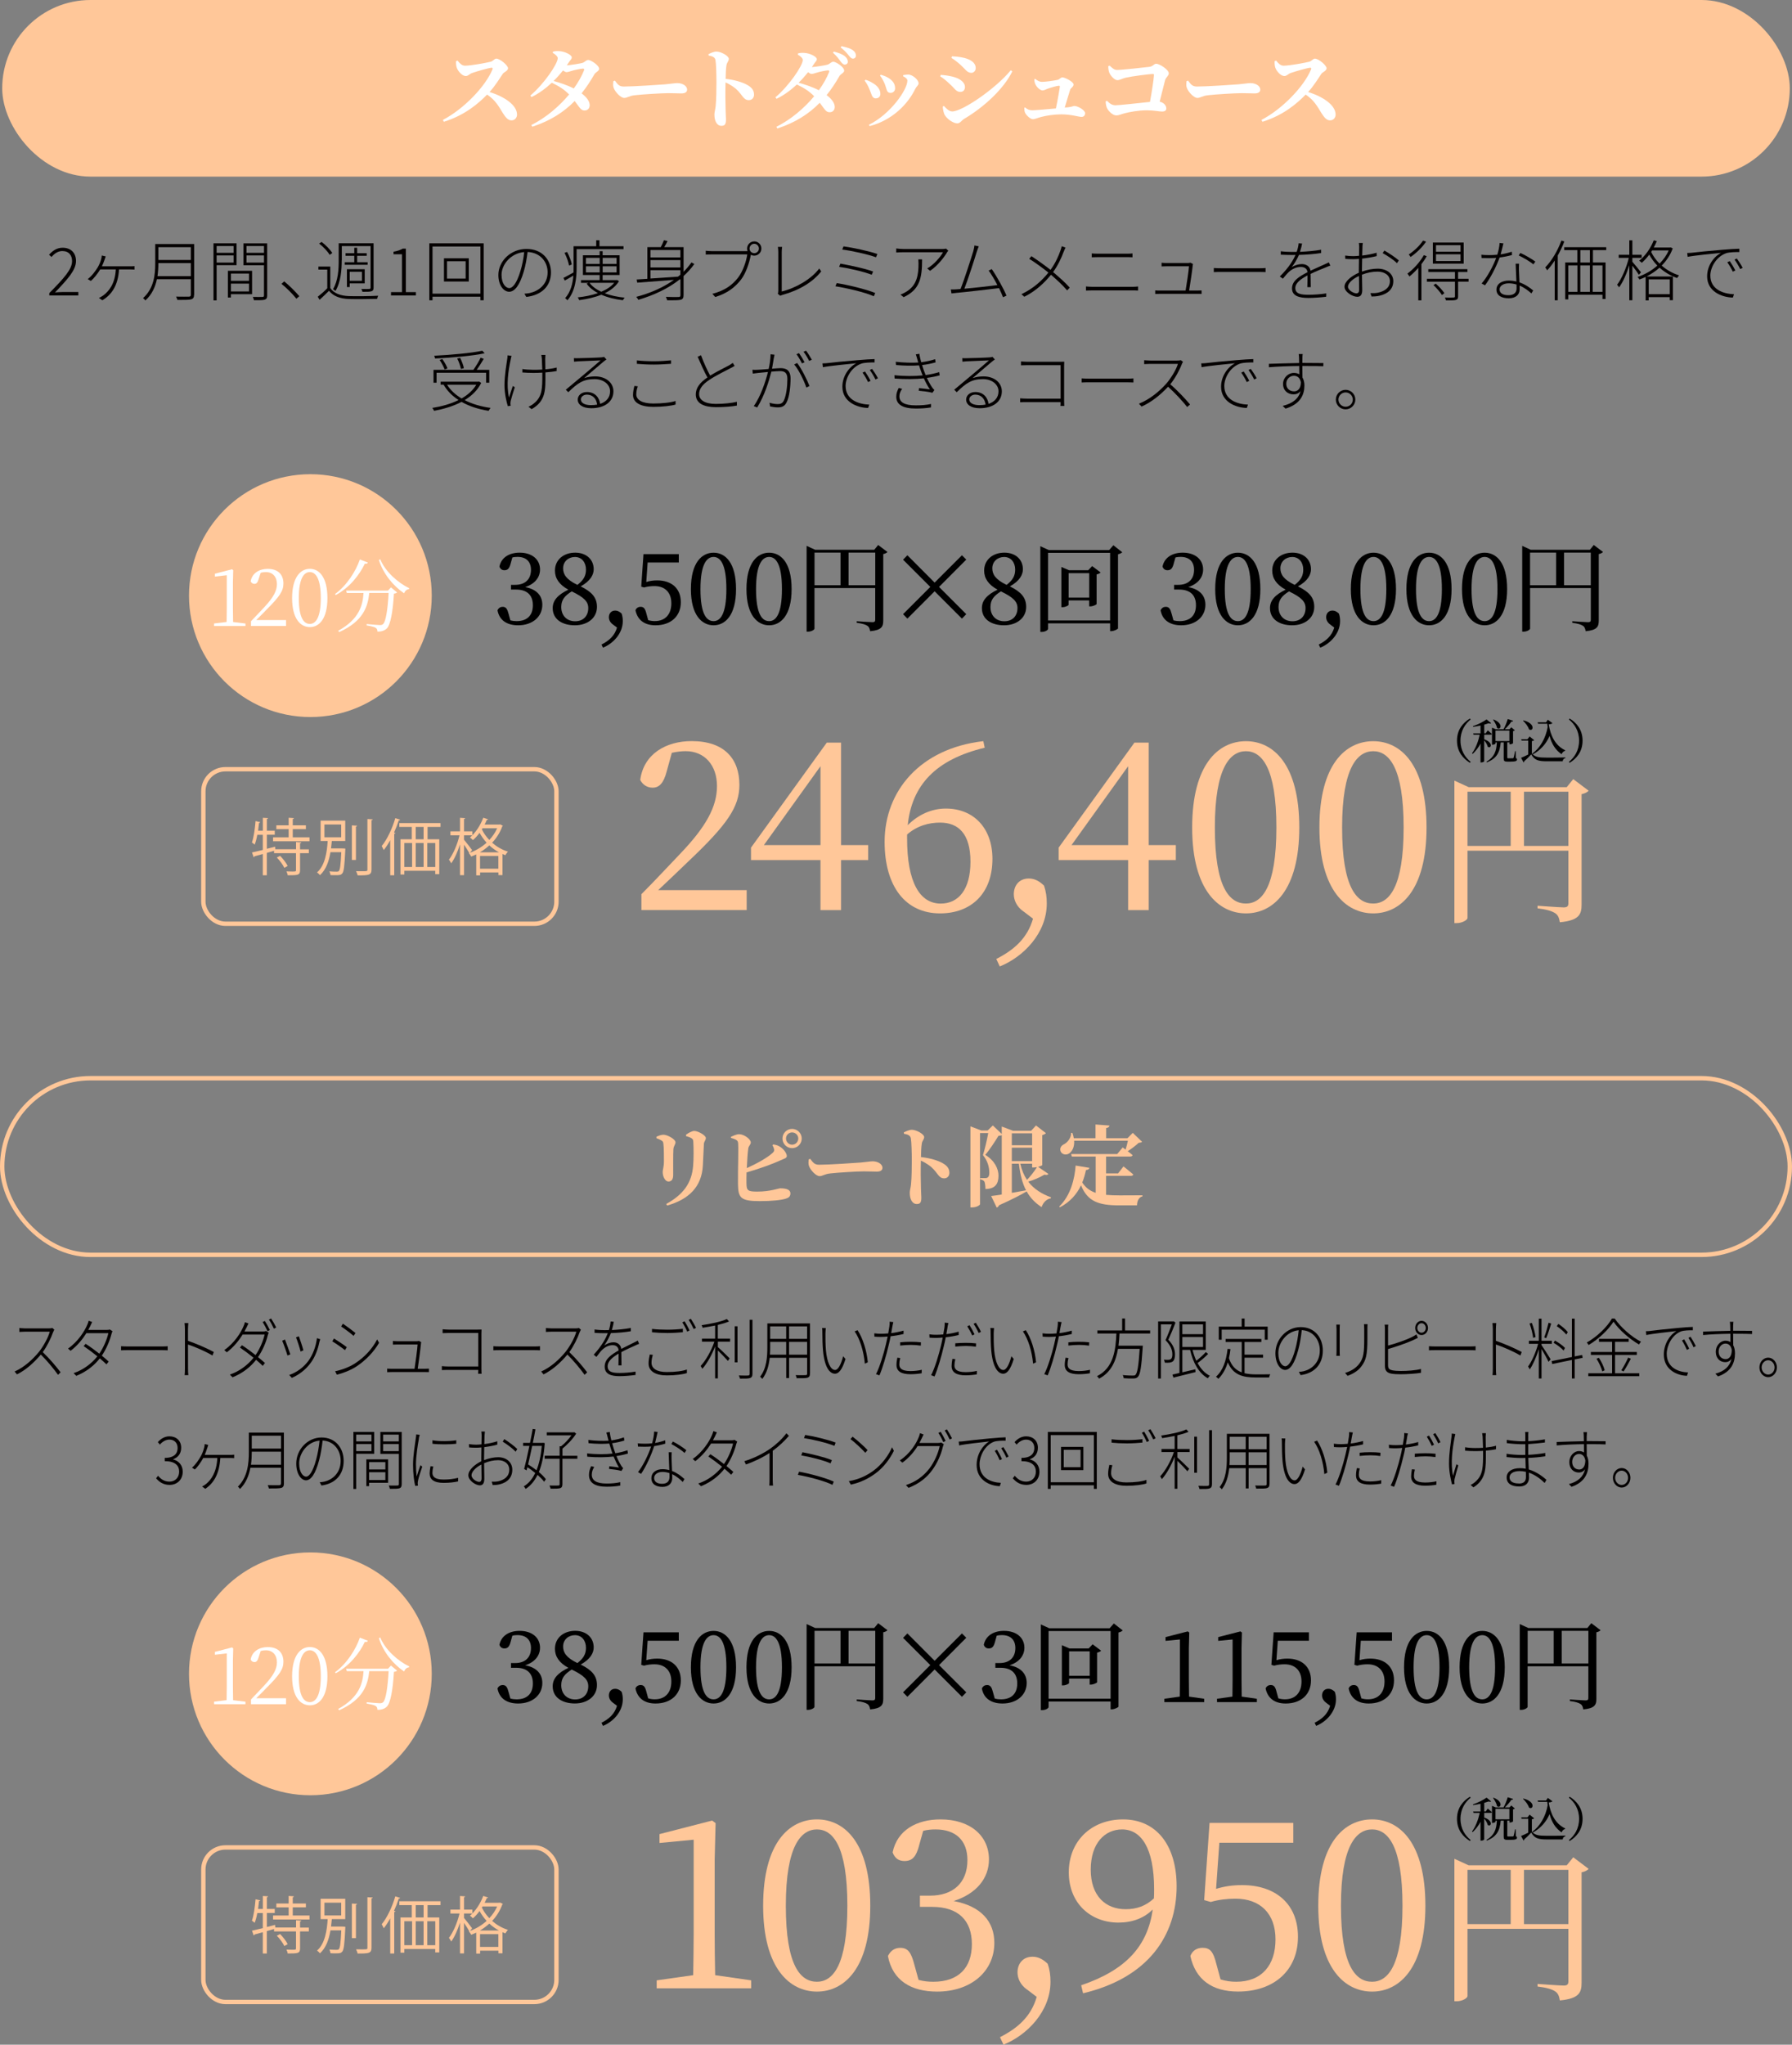<?xml version="1.0" encoding="UTF-8"?><svg id="Layer_2" xmlns="http://www.w3.org/2000/svg" viewBox="0 0 406 463.1"><rect x="0" y="0" width="406" height="463.1" fill="#808080" stroke="none"/><defs><style>.cls-1{fill:#040000;}.cls-2{fill:#fff;}.cls-3{fill:#ffc799;}.cls-4,.cls-5{fill:none;stroke:#ffc799;stroke-miterlimit:10;}.cls-5{stroke-width:.99px;}</style></defs><g id="_レイヤー_1"><rect class="cls-3" x=".5" y="0" width="405" height="40" rx="20" ry="20"/><path class="cls-2" d="m103.66,13.72c.44.58,1,1.16,1.68,1.16,1.38,0,4.88-.66,5.84-.9.5-.12.84-.7,1.26-.7.86,0,2.66,1.54,2.66,2.18,0,.58-.92.88-1.16,1.22-.68,1-1.72,2.72-3.02,4.16,3.28,1.02,6.22,2.92,6.22,5.12,0,.62-.44,1.3-1.24,1.3s-1.3-.6-1.98-1.66c-.92-1.52-1.7-2.94-3.56-4.18-1.84,1.88-4.94,4.66-9.8,6.16l-.22-.42c4.7-2.44,9.62-7.54,11.24-11.44.12-.3,0-.38-.22-.38-.8.08-3.36.84-4.36,1.18-.66.22-.9.7-1.46.7-.88,0-1.82-1.16-2.06-1.9-.14-.4-.18-.92-.16-1.46l.34-.14Z"/><path class="cls-2" d="m125.28,11.7c.4-.1.76-.16,1.4-.12,1.34.06,2.86.88,2.86,1.4,0,.42-.26.52-.6,1.04-.16.26-.34.52-.52.78.88-.06,3.06-.4,3.56-.56.5-.16.84-.66,1.3-.66.58,0,2.46,1.2,2.46,2.02,0,.5-.82.76-1.08,1.24-.9,1.56-1.84,3-2.9,4.3,1.02.78,1.8,1.66,1.84,2.64.02.74-.46,1.24-1.12,1.24-.86.04-1.12-.64-2.28-2.14-2.46,2.52-5.52,4.48-9.6,5.82l-.22-.38c3.34-1.68,6.32-4.24,8.56-6.92-1.2-1.24-2.46-1.96-3.92-2.66-1.38,1.28-2.94,2.44-4.6,3.24l-.26-.34c3.08-2.6,6.2-7.18,6.2-8.46,0-.38-.48-.84-1.12-1.2l.04-.28Zm6.78,3.84c-.5.02-2.04.34-2.62.54-.42.12-.74.26-1.12.26-.2,0-.46-.16-.76-.38-.64.8-1.36,1.62-2.14,2.38,1.3.36,3.12.94,4.58,1.7,1.02-1.4,1.8-2.82,2.32-4.12.1-.28,0-.38-.26-.38Z"/><path class="cls-2" d="m139.31,18.26c.6.8.94,1.34,2,1.34,2.14,0,8.18-.4,9.4-.5,1.34-.12,2.24-.28,2.72-.28,1.2,0,2.24.62,2.24,1.48,0,.58-.48.86-1.32.86s-1.5-.06-2.9-.06c-1.52,0-6,.28-7.54.46-1.44.14-1.74.62-2.5.62s-2.02-1.3-2.38-2.28c-.18-.46-.12-1.04-.06-1.52l.34-.12Z"/><path class="cls-2" d="m160.52,12.26c.56-.26,1.22-.58,1.82-.58,1,0,2.78.98,2.78,1.64,0,.58-.44.78-.54,1.52-.12.78-.16,1.86-.18,3.02,2,.22,3.86.76,4.98,1.42.88.52,1.46,1.12,1.46,2.18,0,.64-.44,1.22-1.16,1.22-1.28,0-1.36-1.1-2.9-2.52-.62-.52-1.34-1-2.4-1.5-.06,2.12-.04,4.68.02,6.4.04,1.02.08,1.7.08,1.98,0,1.04-.22,1.46-1.02,1.46-1.04,0-1.6-1.08-1.6-2.56,0-.54.18-1,.28-1.88.16-1.5.18-4.18.18-5.38,0-1.66-.06-4.18-.22-5.08-.12-.66-.74-.88-1.56-1.02l-.02-.32Z"/><path class="cls-2" d="m180.8,12.1c.4-.1.76-.16,1.4-.12,1.34.06,2.86.88,2.86,1.4,0,.42-.26.52-.6,1.04-.16.26-.34.52-.52.78.88-.06,3.06-.4,3.56-.56s.84-.66,1.3-.66c.58,0,2.46,1.2,2.46,2.02,0,.5-.82.76-1.08,1.24-.9,1.56-1.84,3-2.9,4.3,1.02.78,1.8,1.66,1.84,2.64.02.74-.46,1.24-1.12,1.24-.86.04-1.12-.64-2.28-2.14-2.46,2.52-5.52,4.48-9.6,5.82l-.22-.38c3.34-1.68,6.32-4.24,8.56-6.92-1.2-1.24-2.46-1.96-3.92-2.66-1.38,1.28-2.94,2.44-4.6,3.24l-.26-.34c3.08-2.6,6.2-7.18,6.2-8.46,0-.38-.48-.84-1.12-1.2l.04-.28Zm6.78,3.84c-.5.02-2.04.34-2.62.54-.42.12-.74.26-1.12.26-.2,0-.46-.16-.76-.38-.64.8-1.36,1.62-2.14,2.38,1.3.36,3.12.94,4.58,1.7,1.02-1.4,1.8-2.82,2.32-4.12.1-.28,0-.38-.26-.38Zm1.34-4.26c1.02.28,1.94.58,2.54,1.1.44.4.6.72.62,1.16.04.38-.24.66-.68.7-.3,0-.6-.26-.94-.7-.4-.54-.8-1.16-1.74-2l.2-.26Zm1.74-1.22c1.16.26,1.9.46,2.5.86.5.36.74.74.76,1.22.02.44-.26.72-.66.74-.38,0-.64-.32-1.02-.78s-.72-.92-1.78-1.76l.2-.28Z"/><path class="cls-2" d="m195.9,18.28l.2-.22c.6.18,1.2.48,1.54.7,1.14.62,1.82,1.52,1.82,2.5,0,.58-.36,1.02-1.06,1.02-.88,0-.92-.98-1.42-2.08-.34-.84-.7-1.44-1.08-1.92Zm1.14,10.28l-.18-.3c4.88-2.4,8.72-7.94,8.72-10,0-.38-.4-.7-.98-1l.02-.24c.3-.06.78-.14,1.14-.14,1.02.02,2.36,1.22,2.36,2,0,.4-.52.76-.74,1.22-1.7,3.52-5.24,7.12-10.34,8.46Zm2.34-11.42l.18-.22c.62.2,1.12.36,1.68.7.94.56,1.56,1.32,1.56,2.38,0,.68-.52,1.04-1.04,1.04-.94,0-.84-.88-1.32-2.06-.24-.56-.72-1.48-1.06-1.84Z"/><path class="cls-2" d="m213.02,17.3l.12-.34c.82.06,1.62.14,2.68.4,1.42.34,2.8,1.14,2.8,2.36,0,.48-.24,1.1-1.06,1.1-.96,0-1.34-.88-2.28-1.7-.92-.88-1.64-1.46-2.26-1.82Zm15.98-1.38l.36.24c-2,4.06-6.52,8.16-10.88,10.74-.66.38-.92,1.04-1.6,1.04-.86,0-2.2-.9-2.78-1.8-.34-.52-.48-1.46-.5-2l.26-.14c.44.46,1.1,1.24,1.88,1.24,2.3,0,9.86-5.18,13.26-9.32Zm-13.44-2.8l.12-.36c.66.02,1.6.08,2.82.36,1.38.38,2.56,1.04,2.56,2.32,0,.54-.42,1.06-.98,1.06-.96,0-1.32-.78-2.38-1.74-.78-.7-1.5-1.26-2.14-1.64Z"/><path class="cls-2" d="m241.97,24.3c.94-.1,1.16-.3,1.42-.3.86,0,2.46.98,2.46,1.64,0,.48-.32.84-.8.84-.66,0-2.32-.58-4.62-.58-1.5,0-3.3.26-4.5.58-.8.2-1.46.52-1.9.52-.64,0-1.58-.98-1.8-1.5-.12-.3-.16-.58-.16-1.1l.18-.06c.46.4.96.64,1.58.64.72,0,3.24-.22,5.4-.42.4-1.84.84-4.5.9-4.94,0-.14-.08-.2-.24-.2-.4,0-1.9.44-2.6.7-.46.16-.7.36-1.08.36-.6,0-1.38-.8-1.66-1.46-.14-.3-.22-.7-.2-1.08l.18-.08c.52.42,1.02.68,1.5.68.86,0,2.72-.26,3.62-.46.3-.06.72-.56,1.04-.56.54,0,2.54.98,2.54,1.62,0,.54-.66.78-.78,1.2-.24.72-.78,2.58-1.22,4.02l.74-.06Z"/><path class="cls-2" d="m251.4,14.86c.62.56,1,.98,1.7.98,1.06,0,6.2-.56,7.3-.7.86-.1,1-.7,1.56-.7.74,0,2.84,1.32,2.84,2.18,0,.56-.66.88-.84,1.56-.3,1.12-.74,2.98-1.22,4.84.98.22,1.5.92,1.5,1.54,0,.46-.32.7-.96.7-.72,0-1.8-.28-3.46-.28-1.92,0-3.96.4-4.96.66-.88.22-1.36.5-1.94.5-.82,0-1.84-.98-2.16-1.76-.18-.46-.28-1.1-.24-1.44l.28-.12c.58.58,1.1,1.02,1.92,1.02.92,0,5.44-.52,7.82-.76.4-2.16.84-4.96.9-6.06.02-.18-.04-.26-.22-.26-.88,0-4.9.54-6.12.82-.86.2-1.42.58-1.94.58-.66,0-1.64-1.06-1.88-1.82-.12-.36-.2-.9-.18-1.36l.3-.12Z"/><path class="cls-2" d="m269.17,18.26c.6.8.94,1.34,2,1.34,2.14,0,8.18-.4,9.4-.5,1.34-.12,2.24-.28,2.72-.28,1.2,0,2.24.62,2.24,1.48,0,.58-.48.86-1.32.86s-1.5-.06-2.9-.06c-1.52,0-6,.28-7.54.46-1.44.14-1.74.62-2.5.62s-2.02-1.3-2.38-2.28c-.18-.46-.12-1.04-.06-1.52l.34-.12Z"/><path class="cls-2" d="m289.12,13.72c.44.58,1,1.16,1.68,1.16,1.38,0,4.88-.66,5.84-.9.5-.12.84-.7,1.26-.7.86,0,2.66,1.54,2.66,2.18,0,.58-.92.88-1.16,1.22-.68,1-1.72,2.72-3.02,4.16,3.28,1.02,6.22,2.92,6.22,5.12,0,.62-.44,1.3-1.24,1.3s-1.3-.6-1.98-1.66c-.92-1.52-1.7-2.94-3.56-4.18-1.84,1.88-4.94,4.66-9.8,6.16l-.22-.42c4.7-2.44,9.62-7.54,11.24-11.44.12-.3,0-.38-.22-.38-.8.08-3.36.84-4.36,1.18-.66.22-.9.7-1.46.7-.88,0-1.82-1.16-2.06-1.9-.14-.4-.18-.92-.16-1.46l.34-.14Z"/><path class="cls-1" d="m11.16,66.39c3.42-3.46,5.17-5.42,5.17-7.25,0-1.29-.69-2.28-2.23-2.28-.94,0-1.8.57-2.43,1.35l-.56-.52c.83-.9,1.75-1.58,3.08-1.58,1.9,0,3.03,1.2,3.03,3,0,2.08-1.89,4.11-4.75,7.12.58-.04,1.21-.09,1.8-.09h3.48v.78h-6.58v-.54Z"/><path class="cls-1" d="m23.7,58.8c-.15.45-.38,1.02-.62,1.52h6.31c.31,0,.75,0,1.08-.05v.79c-.35-.03-.78-.04-1.08-.04h-2.42c-.23,3.63-1.65,5.71-3.78,6.99l-.79-.53c.27-.1.82-.43,1.08-.63,1.14-.88,2.58-2.5,2.76-5.83h-3.54c-.57.96-1.47,2.08-2.11,2.61l-.72-.42c.92-.66,1.79-1.88,2.27-2.66.38-.63.65-1.33.79-1.9.06-.24.12-.5.13-.78l.89.2c-.1.27-.18.48-.25.73Z"/><path class="cls-1" d="m43.97,66.75c0,.64-.2.92-.68,1.05-.49.13-1.45.13-3.1.13-.05-.21-.18-.53-.3-.75,1.35.03,2.54.01,2.88.01.35-.01.47-.12.47-.46v-3.49h-7.69c-.36,1.72-1.11,3.46-2.62,4.81-.1-.17-.36-.43-.52-.53,2.49-2.23,2.76-5.35,2.76-7.84v-4.41h8.82v11.47Zm-.73-4.2v-2.96h-7.36v.09c0,.89-.05,1.86-.2,2.87h7.56Zm-7.36-6.57v2.91h7.36v-2.91h-7.36Z"/><path class="cls-1" d="m49.08,60.07v7.96h-.71v-12.92h5.23v4.95h-4.53Zm0-4.35v1.54h3.84v-1.54h-3.84Zm3.84,3.75v-1.62h-3.84v1.62h3.84Zm4.19,7.16h-4.79v.76h-.69v-6.06h5.48v5.29Zm-4.79-4.67v1.65h4.1v-1.65h-4.1Zm4.1,4.05v-1.77h-4.1v1.77h4.1Zm4.11.9c0,.57-.15.84-.57.97-.42.12-1.18.12-2.41.12-.03-.2-.17-.53-.27-.75,1,.03,1.9.01,2.17,0,.27,0,.36-.09.36-.34v-6.83h-4.65v-4.96h5.37v11.79Zm-4.68-11.19v1.54h3.96v-1.54h-3.96Zm3.96,3.75v-1.62h-3.96v1.62h3.96Z"/><path class="cls-1" d="m63.77,64.29l.62-.56c1.09.87,2.38,2.16,3.43,3.35l-.67.57c-1-1.23-2.29-2.5-3.38-3.36Z"/><path class="cls-1" d="m74.82,65.23c.81,1.2,2.28,1.75,4.19,1.83,1.59.06,5.02.02,6.67-.08-.09.17-.21.48-.24.71-1.58.04-4.8.08-6.4.03-2.07-.08-3.54-.66-4.5-1.86-.69.68-1.39,1.37-2.13,2.04l-.42-.69c.66-.51,1.46-1.21,2.16-1.92v-4.23h-2.01v-.69h2.69v4.86Zm-.13-7.51c-.44-.76-1.44-1.83-2.39-2.55l.56-.38c.94.71,1.96,1.75,2.42,2.52l-.58.4Zm2.73,1.28c0,2.04-.19,4.89-1.42,6.9-.12-.13-.4-.31-.55-.41,1.17-1.92,1.29-4.56,1.29-6.49v-3.9h7.9v10.05c0,.48-.13.69-.46.81-.35.12-.96.13-2.07.13-.03-.2-.14-.46-.24-.65.85.02,1.59.02,1.79,0,.22-.01.3-.07.3-.3v-9.4h-6.52v3.25Zm2.85.39v-1.46h-1.98v-.58h1.98v-1.24h.65v1.24h2.16v.58h-2.16v1.46h2.37v.58h-5.19v-.58h2.17Zm-1.04,5.62h-.63v-4.04h4.03v3.21h-3.4v.83Zm0-3.45v2.03h2.77v-2.03h-2.77Z"/><path class="cls-1" d="m88.59,66.16h2.48v-8.57h-1.91v-.58c.89-.15,1.56-.39,2.08-.7h.71v9.85h2.28v.76h-5.64v-.76Z"/><path class="cls-1" d="m109.58,55.11v12.9h-.73v-.81h-10.86v.81h-.72v-12.9h12.31Zm-.73,11.4v-10.68h-10.86v10.68h10.86Zm-2.64-8.01v5.26h-5.62v-5.26h5.62Zm-.71.67h-4.23v3.93h4.23v-3.93Z"/><path class="cls-1" d="m119.24,67.26l-.43-.74c.4-.01.88-.09,1.21-.15,1.92-.42,4.05-1.89,4.05-4.71,0-2.37-1.67-4.46-4.54-4.59-.18,1.48-.46,3.1-.88,4.48-.92,3.11-2.06,4.53-3.3,4.53-1.14,0-2.44-1.35-2.44-3.79,0-3.15,2.82-5.91,6.36-5.91s5.56,2.42,5.56,5.31c0,3.15-2.15,5.16-5.58,5.56Zm-3.85-2.01c.73,0,1.68-1.04,2.52-3.87.41-1.33.71-2.85.85-4.29-3.1.27-5.13,2.88-5.13,5.15,0,2.11,1.02,3.01,1.75,3.01Z"/><path class="cls-1" d="m130.64,56.44v4.21c0,2.25-.27,5.29-2.08,7.36-.12-.13-.36-.38-.52-.48,1.29-1.46,1.73-3.36,1.86-5.12-.66.41-1.32.79-1.95,1.14l-.29-.61c.58-.29,1.4-.74,2.28-1.23.01-.36.01-.72.01-1.06v-4.88h5.13v-1.35h.73v1.35h5.46v.66h-10.63Zm-1.71,3.72c-.13-.76-.54-1.96-1.03-2.89l.58-.21c.51.91.94,2.1,1.06,2.83l-.62.27Zm11.32,3.51c-.71,1.18-1.86,2.08-3.24,2.75,1.33.51,2.9.84,4.53,1-.17.15-.33.42-.42.58-1.77-.21-3.45-.62-4.88-1.25-1.54.63-3.3,1-5.01,1.23-.06-.18-.21-.45-.33-.63,1.54-.15,3.13-.46,4.56-.97-1.06-.57-1.95-1.27-2.55-2.14l.45-.18h-1.73v-.61h4.23v-1.16h-3.79v-4.47h3.79v-.93h.67v.93h3.85v4.47h-3.85v1.16h3.12l.15-.04.44.27Zm-7.5-3.9h3.12v-1.37h-3.12v1.37Zm3.12,1.93v-1.38h-3.12v1.38h3.12Zm-2.31,2.35c.6.83,1.53,1.5,2.67,2.03,1.2-.51,2.23-1.17,2.93-2.03h-5.6Zm2.98-5.65v1.37h3.15v-1.37h-3.15Zm3.15,1.92h-3.15v1.38h3.15v-1.38Z"/><path class="cls-1" d="m157.31,59.79c-.7,1-1.53,1.91-2.44,2.73v4.3c0,.66-.17.95-.67,1.08-.5.12-1.47.12-3.04.12-.04-.21-.18-.54-.3-.78,1.33.06,2.52.04,2.85.03.35-.01.45-.1.45-.43v-3.57l-.17.02c-2.62,2.08-5.88,3.58-9.37,4.62-.08-.18-.3-.51-.47-.67,3.17-.84,6.1-2.11,8.53-3.85-3.07.24-6.13.48-8.31.63l-.12-.72,2.42-.15v-7.17h3.03c.27-.5.56-1.12.72-1.57l.82.19c-.22.46-.49.96-.75,1.38h4.38v5.58c.66-.66,1.26-1.37,1.79-2.12l.66.36Zm-9.94-3.17v1.68h6.78v-1.68h-6.78Zm6.78,2.29h-6.78v1.67h6.78v-1.67Zm-6.78,4.17c1.89-.12,4.08-.27,6.24-.42.18-.15.36-.3.54-.45v-1.02h-6.78v1.89Z"/><path class="cls-1" d="m170.88,54.67c.9,0,1.62.72,1.62,1.62s-.72,1.61-1.62,1.61c-.28,0-.54-.08-.76-.2l-.02.08c-.3,1.63-1.08,4.09-2.22,5.56-1.38,1.74-3.04,3.06-5.83,3.93l-.66-.72c2.87-.75,4.54-2.01,5.83-3.67,1.09-1.41,1.88-3.74,2.08-5.26h-8.08c-.54,0-.93.03-1.32.04v-.87c.39.04.84.09,1.33.09h7.86c.09,0,.19,0,.28-.01-.07-.17-.1-.36-.1-.57,0-.9.71-1.62,1.6-1.62Zm0,2.67c.58,0,1.06-.46,1.06-1.05s-.48-1.08-1.06-1.08-1.06.5-1.06,1.08.48,1.05,1.06,1.05Z"/><path class="cls-1" d="m176.33,65.92v-8.83c0-.3-.04-.94-.09-1.17h.96c-.04.25-.09.81-.09,1.16v8.94c3.12-.75,6.67-2.76,8.5-5.21l.45.66c-1.89,2.4-4.96,4.28-8.82,5.33-.14.04-.31.1-.48.18l-.54-.45c.08-.17.1-.33.1-.6Z"/><path class="cls-1" d="m198.3,66.37l-.33.73c-1.96-.9-6.27-1.89-8.7-2.26l.3-.72c2.48.39,6.69,1.39,8.73,2.25Zm-.48-4.88l-.33.74c-1.75-.71-5.31-1.5-7.38-1.8l.3-.72c1.99.36,5.53,1.08,7.41,1.79Zm.96-3.97l-.31.75c-1.86-.69-5.61-1.49-7.65-1.75l.29-.72c1.93.25,5.79,1.07,7.68,1.73Z"/><path class="cls-1" d="m214.54,57.19c-.54.93-1.96,2.88-3.81,4.15l-.66-.54c1.48-.82,3.04-2.64,3.58-3.67h-8.97c-.52,0-1.11.03-1.63.06v-.92c.5.06,1.11.12,1.63.12h8.92c.21,0,.58-.04.75-.08l.5.48c-.1.11-.23.26-.31.39Zm-9.81,10.12l-.72-.6c.36-.11.87-.36,1.21-.57,2.56-1.48,2.88-3.94,2.88-6.46,0-.3-.01-.6-.04-.93h.85c0,4.26-.51,6.83-4.18,8.56Z"/><path class="cls-1" d="m221.29,57.04c-.4,1.37-2.07,6.52-2.8,8.35,2.43-.21,5.83-.6,7.48-.82-.65-1.25-1.4-2.52-1.98-3.29l.71-.33c1.04,1.49,2.75,4.54,3.33,6.01l-.79.36c-.2-.54-.51-1.28-.9-2.06-2.23.27-7.54.89-9.61,1.07-.38.03-.73.08-1.16.13l-.15-.9c.42.01.84,0,1.26-.03.27-.01.58-.04.94-.08.78-1.89,2.47-7.17,2.9-8.58.17-.66.22-.95.25-1.28l.98.2c-.12.33-.26.61-.45,1.23Z"/><path class="cls-1" d="m240.99,57.01c-.51,1.4-1.32,3.14-2.4,4.61,1.35,1.14,2.69,2.31,3.77,3.52l-.58.63c-1.14-1.29-2.34-2.4-3.67-3.54-1.44,1.78-3.39,3.66-6.04,4.98l-.66-.58c2.73-1.29,4.63-3.06,6.12-4.89-1.14-.92-2.97-2.28-4.35-3.12l.5-.6c1.35.87,3.19,2.2,4.33,3.1,1.09-1.5,1.8-3.08,2.26-4.41.09-.24.21-.64.27-.94l.87.3c-.14.24-.3.66-.41.94Z"/><path class="cls-1" d="m247.44,64.96h9.21c.41,0,.79-.03,1.19-.08v.93c-.39-.03-.81-.04-1.19-.04h-9.21c-.52,0-.93.03-1.4.04v-.93c.46.03.87.08,1.4.08Zm1.21-7.5h6.55c.51,0,.98-.01,1.38-.06v.87c-.4-.03-.9-.03-1.38-.03h-6.55c-.48,0-.87.01-1.3.03v-.87c.43.03.84.06,1.3.06Z"/><path class="cls-1" d="m270.22,60.16c-.1,1.09-.6,4.37-.81,5.65h1.8c.3,0,.73-.01,1.02-.03v.78c-.25-.01-.71-.01-.98-.01h-8.41c-.42,0-.73.01-1.11.03v-.81c.34.03.69.04,1.11.04h5.77c.21-1.15.73-4.65.77-5.5h-5.17c-.42,0-.71.01-1.04.03v-.83c.33.03.65.06,1.02.06h4.96c.21,0,.45-.03.54-.08l.6.3c-.04.11-.07.25-.07.36Z"/><path class="cls-1" d="m276.89,60.76h8.31c.78,0,1.23-.03,1.53-.06v.93c-.27-.01-.82-.04-1.51-.04h-8.32c-.83,0-1.5.01-1.9.04v-.93c.39.03,1.02.06,1.9.06Z"/><path class="cls-1" d="m294.55,57.04c1.59-.08,3.28-.21,4.77-.48v.75c-1.54.24-3.39.38-5.02.42-.42.96-1.01,1.98-1.67,2.8.67-.45,1.59-.72,2.32-.72,1.02,0,1.83.55,1.96,1.5,1.19-.57,2.28-1,3.17-1.43.38-.17.65-.28.98-.46l.34.74c-.33.1-.7.25-1.05.41-.94.38-2.16.85-3.42,1.47.02.87.03,2.25.04,3h-.78c.03-.65.04-1.82.04-2.66-1.53.81-2.76,1.71-2.76,2.87,0,1.36,1.42,1.51,3.03,1.51,1.11,0,2.67-.1,3.99-.31l-.02.76c-1.21.15-2.79.27-4.02.27-2.02,0-3.73-.4-3.73-2.16s1.71-2.73,3.48-3.65h.03c-.06-.79-.66-1.21-1.5-1.21-1.02,0-1.98.46-2.73,1.14-.42.39-.85.93-1.35,1.52l-.69-.5c2.14-2.1,3.07-3.79,3.55-4.88-.31.01-.61.01-.9.01-.67,0-1.6-.03-2.43-.07v-.77c.83.11,1.81.15,2.48.15.36,0,.73,0,1.12-.01.25-.69.4-1.4.44-1.95l.79.06c-.1.51-.23,1.12-.48,1.88Z"/><path class="cls-1" d="m308.68,55.95c0,.33-.03,1.06-.06,1.93,1.16-.13,2.39-.38,3.27-.64l.02.76c-.89.23-2.15.44-3.3.57-.03.84-.04,1.72-.04,2.43v.51c1.21-.43,2.47-.66,3.55-.66,2.13,0,3.55,1.19,3.55,2.82,0,1.83-1.26,2.88-3.13,3.31-.66.15-1.32.17-1.79.18l-.27-.77c.49.02,1.12.02,1.71-.1,1.38-.29,2.71-1.04,2.71-2.61,0-1.41-1.31-2.16-2.79-2.16-1.25,0-2.34.24-3.54.69.02,1.32.06,2.75.06,3.48,0,1.12-.42,1.53-1.14,1.53-1.01,0-2.88-1.08-2.88-2.28s1.6-2.45,3.25-3.17v-.74c0-.71.02-1.58.03-2.4-.48.04-.93.07-1.29.07-.77,0-1.32-.03-1.81-.07l-.03-.75c.79.1,1.27.13,1.83.13.38,0,.83-.03,1.32-.08.01-.93.03-1.71.03-1.98,0-.3-.03-.68-.08-.92h.9c-.05.27-.06.54-.09.88Zm-1.33,10.48c.39,0,.58-.31.58-.79,0-.64-.03-1.91-.04-3.13-1.4.62-2.49,1.63-2.49,2.42s1.25,1.51,1.95,1.51Zm9.57-7.45l-.42.63c-.75-.77-2.25-1.74-3.24-2.28l.39-.58c1.02.57,2.6,1.62,3.27,2.24Z"/><path class="cls-1" d="m323.24,58.02c-.34.63-.76,1.23-1.2,1.81v8.19h-.71v-7.35c-.65.75-1.33,1.41-2.01,1.95-.06-.15-.3-.48-.45-.65,1.38-1.02,2.82-2.58,3.71-4.18l.66.23Zm-.15-3.29c-.82,1.25-2.21,2.59-3.51,3.48-.08-.17-.27-.42-.41-.57,1.2-.79,2.55-2.06,3.23-3.15l.69.24Zm9.63,9.06h-2.37v3.33c0,.48-.1.67-.5.81-.39.12-1.08.12-2.25.12-.03-.21-.15-.46-.25-.67.98.03,1.75.03,1.98,0,.25-.02.31-.06.31-.27v-3.31h-6.36v-.66h6.36v-1.54h-6.04v-.64h8.86v.64h-2.11v1.54h2.37v.66Zm-1.1-4.08h-6.99v-4.78h6.99v4.78Zm-6.33,4.53c.72.63,1.57,1.56,1.95,2.16l-.55.42c-.38-.63-1.2-1.57-1.92-2.25l.52-.33Zm5.61-8.71h-5.56v1.48h5.56v-1.48Zm0,2.07h-5.56v1.52h5.56v-1.52Z"/><path class="cls-1" d="m339.98,57.61c.83-.12,1.68-.32,2.55-.6l.03.75c-.87.24-1.83.44-2.8.56-.77,2.13-2.12,4.72-3.31,6.3l-.77-.41c1.27-1.44,2.62-3.96,3.3-5.8-.54.04-1.09.06-1.63.06s-1.17-.01-1.68-.03l-.06-.75c.51.06,1.05.09,1.76.09.58,0,1.2-.02,1.86-.09.25-.81.49-1.83.52-2.66l.87.09c-.15.58-.38,1.61-.63,2.49Zm4.15,3.55c.02.63.08,1.77.12,2.79,1.29.45,2.33,1.18,3.12,1.84l-.42.66c-.71-.63-1.6-1.32-2.67-1.77.01.35.01.65.01.89,0,1.08-.78,1.99-2.46,1.99-1.53,0-2.79-.57-2.79-1.96s1.33-2.05,2.79-2.05c.62,0,1.19.08,1.73.21-.04-1.3-.13-2.88-.17-4.04h.77c-.03.62-.04.96-.03,1.44Zm-2.37,5.7c1.38,0,1.84-.72,1.84-1.52,0-.25,0-.57-.01-.9-.56-.17-1.14-.27-1.76-.27-1.23,0-2.08.58-2.08,1.37s.63,1.32,2.01,1.32Zm2.32-9l.38-.57c1.1.48,2.71,1.44,3.39,1.96l-.45.63c-.77-.67-2.35-1.57-3.31-2.02Z"/><path class="cls-1" d="m354.41,54.69c-.4,1.09-.92,2.17-1.48,3.18v10.14h-.69v-9c-.54.83-1.11,1.58-1.71,2.22-.08-.17-.3-.51-.44-.66,1.47-1.49,2.82-3.77,3.66-6.09l.66.21Zm6.49,1.96v2.79h2.86v8.28h-.7v-.96h-7.75v1.05h-.69v-8.37h2.75v-2.79h-2.97v-.67h9.51v.67h-3Zm-5.59,9.45h2.08v-5.98h-2.08v5.98Zm2.73-5.98v5.98h2.17v-5.98h-2.17Zm2.17-3.46h-2.16v2.79h2.16v-2.79Zm2.85,3.46h-2.21v5.98h2.21v-5.98Z"/><path class="cls-1" d="m371.3,62.25c-.25-.44-.94-1.4-1.47-2.07v7.82h-.69v-7.94c-.6,1.94-1.47,3.92-2.33,5.03-.09-.18-.28-.45-.44-.6,1.04-1.32,2.13-3.87,2.66-6.09h-2.29v-.69h2.4v-3.27h.69v3.27h2.1v.69h-2.1v.88c.45.5,1.68,2.01,1.96,2.4l-.5.57Zm7.68-6c-.55,1.53-1.44,2.83-2.5,3.9,1.05.93,2.37,1.72,3.94,2.22-.15.15-.34.42-.45.6-1.59-.55-2.91-1.39-3.98-2.35-.9.81-1.92,1.47-2.94,2h5.96v5.37h-.71v-.69h-4.77v.75h-.69v-5.33c-.46.22-.94.42-1.41.58-.09-.18-.27-.45-.42-.57,1.54-.51,3.15-1.38,4.48-2.58-.78-.79-1.38-1.67-1.83-2.49-.52.72-1.11,1.35-1.69,1.86-.12-.12-.42-.38-.6-.46,1.4-1.11,2.59-2.82,3.31-4.63l.69.18c-.2.49-.44.99-.69,1.45h3.7l.15-.03.44.22Zm-5.44,7.02v3.36h4.77v-3.36h-4.77Zm.77-6.55c-.06.12-.14.24-.21.35.42.9,1.06,1.8,1.89,2.64.85-.87,1.59-1.86,2.07-2.99h-3.75Z"/><path class="cls-1" d="m383.53,57.22c.8-.1,3.84-.42,6.61-.64,1.7-.15,2.96-.22,3.93-.25v.76c-.9-.01-2.22.02-2.96.25-2.34.81-3.61,3.3-3.61,5.07,0,3.19,3,4.15,5.37,4.23l-.27.76c-2.56-.06-5.83-1.41-5.83-4.81,0-2.44,1.54-4.48,3.15-5.32-1.74.18-6,.58-7.56.9l-.1-.87c.57-.01.98-.04,1.27-.08Zm9.63,4.04l-.57.27c-.31-.66-.81-1.53-1.25-2.13l.56-.26c.33.48.91,1.41,1.26,2.12Zm1.68-.6l-.57.29c-.33-.69-.84-1.53-1.29-2.15l.52-.25c.36.48.96,1.41,1.33,2.12Z"/><path class="cls-1" d="m109.02,86.74c-.84,1.67-2.16,2.92-3.75,3.88,1.66.87,3.69,1.46,5.88,1.77-.15.17-.34.45-.45.66-2.31-.36-4.4-1.04-6.13-2.03-1.86.98-4.02,1.61-6.22,2.03-.08-.2-.27-.5-.41-.66,2.11-.34,4.19-.9,5.95-1.79-1.44-.92-2.58-2.08-3.39-3.48h-.67v-.67h8.55l.17-.04.48.33Zm-10.11-.06h-.69v-2.91h9.03c.56-.78,1.26-1.94,1.65-2.76l.7.27c-.48.81-1.08,1.77-1.6,2.49h2.85v2.91h-.71v-2.25h-11.23v2.25Zm10.9-6.67c-2.77.6-7.42,1-11.25,1.19-.01-.2-.1-.45-.18-.63,3.79-.2,8.46-.6,10.9-1.14l.52.58Zm-9.07,3.67c-.2-.57-.69-1.48-1.14-2.16l.61-.2c.47.66.98,1.54,1.17,2.12l-.64.24Zm.54,3.45c.78,1.25,1.91,2.28,3.3,3.12,1.41-.81,2.56-1.83,3.34-3.12h-6.65Zm3.14-3.58c-.1-.62-.45-1.6-.83-2.35l.66-.15c.38.75.75,1.74.85,2.34l-.69.17Z"/><path class="cls-1" d="m115.71,81.4c-.54,2.47-1.05,5.85-.38,8.65.21-.74.56-1.75.85-2.62l.46.27c-.3.9-.78,2.44-.94,3.12-.04.21-.06.47-.06.65.02.13.04.31.06.43l-.65.09c-.27-.91-.75-2.79-.75-4.69,0-2.42.45-4.71.62-5.98.06-.3.07-.63.07-.84l.9.11c-.06.22-.13.55-.19.83Zm7.81-.23c0,.33.03,1.5.04,2.48.92-.08,1.8-.21,2.56-.41v.79c-.74.15-1.62.25-2.55.32v.46c0,3.39.17,6-3.13,7.86l-.71-.55c.41-.17.93-.48,1.28-.79,1.87-1.52,1.86-3.42,1.86-6.51v-.42c-.68.04-1.37.06-2.02.06-.77,0-1.91-.04-2.5-.1v-.78c.6.1,1.68.18,2.5.18.66,0,1.33-.01,2.01-.06-.03-.99-.08-2.17-.1-2.52-.03-.31-.08-.57-.12-.79h.93c-.02.2-.03.45-.04.79Z"/><path class="cls-1" d="m130.94,81.13c.77,0,4.54-.12,5.31-.19.34-.05.46-.06.61-.11l.54.58c-.23.17-.5.36-.75.57-.69.57-3.01,2.56-4.3,3.66.79-.28,1.68-.39,2.48-.39,2.46,0,4.15,1.44,4.15,3.38,0,2.43-2.1,3.83-5.01,3.83-2.02,0-3.08-.86-3.08-1.95,0-.92.81-1.72,2.08-1.72,1.88,0,2.81,1.29,3,2.68,1.38-.46,2.25-1.42,2.25-2.85,0-1.53-1.46-2.75-3.52-2.75-2.61,0-3.87.94-5.94,2.96l-.57-.56c1.35-1.14,3.34-2.79,4.21-3.52.84-.69,2.9-2.46,3.67-3.13-.83.03-4.36.19-5.15.22-.3.03-.55.04-.87.08l-.02-.81c.29.03.65.03.88.03Zm2.94,10.63c.5,0,.98-.04,1.41-.12-.15-1.32-1-2.26-2.33-2.26-.75,0-1.36.48-1.36,1.08,0,.83.94,1.3,2.28,1.3Z"/><path class="cls-1" d="m144.15,89.29c0,1.27,1.32,2.1,3.85,2.1,2.1,0,4.04-.22,5.06-.58v.81c-.93.29-2.9.53-5.04.53-2.82,0-4.6-.92-4.6-2.68,0-.74.15-1.42.31-2.06l.77.09c-.23.63-.34,1.23-.34,1.8Zm4.02-7.47c1.43,0,2.83-.11,3.87-.21v.78c-.99.06-2.5.18-3.87.18-1.45,0-2.73-.08-3.88-.17v-.78c1.06.13,2.43.2,3.88.2Z"/><path class="cls-1" d="m160.91,85.06c1.52-.94,3.34-1.81,4.23-2.29.34-.21.61-.38.88-.58l.42.68c-.25.17-.57.33-.94.52-1.06.57-3.27,1.62-4.78,2.64-1.48.96-2.33,2.03-2.33,3.21,0,1.35,1.28,2.24,3.81,2.24,1.69,0,3.67-.2,4.75-.48v.86c-1.05.2-2.86.36-4.71.36-2.7,0-4.6-.82-4.6-2.89,0-1.46.91-2.68,2.64-3.84-.67-1.18-1.5-3.04-2.22-4.69l.76-.35c.62,1.71,1.43,3.44,2.08,4.63Z"/><path class="cls-1" d="m175.33,81.01c-.06.41-.24,1.53-.42,2.49.81-.06,1.54-.12,1.92-.12,1.2,0,2.28.39,2.28,2.34,0,1.8-.25,4.16-.88,5.37-.45.97-1.16,1.18-2.02,1.18-.57,0-1.29-.12-1.74-.22l-.12-.83c.65.21,1.39.3,1.83.3.58,0,1.08-.1,1.43-.84.52-1.12.78-3.15.78-4.86,0-1.47-.71-1.77-1.68-1.77-.43,0-1.15.06-1.95.12-.54,2.13-1.52,5.37-3.21,8.12l-.78-.32c1.54-2.08,2.76-5.79,3.22-7.72-.93.09-1.81.18-2.26.22-.29.03-.83.09-1.17.15l-.09-.87c.44.02.75.02,1.19,0,.51-.01,1.5-.1,2.49-.18.24-1.04.42-2.28.43-3.33l.89.09c-.03.21-.08.44-.12.67Zm8.08,6.41l-.72.36c-.48-1.47-1.73-4.06-2.76-5.23l.67-.34c.93,1.17,2.28,3.85,2.8,5.22Zm-1.11-5.38l-.6.27c-.29-.6-.83-1.53-1.25-2.08l.58-.25c.38.53.92,1.42,1.26,2.07Zm1.62-.57l-.6.27c-.33-.66-.82-1.52-1.27-2.07l.57-.25c.41.54.99,1.48,1.31,2.05Z"/><path class="cls-1" d="m187.61,82.22c.8-.1,3.84-.42,6.61-.64,1.7-.15,2.96-.22,3.93-.25v.76c-.9-.01-2.22.02-2.96.25-2.34.81-3.61,3.3-3.61,5.07,0,3.19,3,4.15,5.37,4.23l-.27.76c-2.56-.06-5.83-1.41-5.83-4.81,0-2.44,1.54-4.48,3.15-5.32-1.74.18-6,.58-7.56.9l-.1-.87c.57-.01.98-.04,1.27-.08Zm9.63,4.04l-.57.27c-.31-.66-.81-1.53-1.25-2.13l.56-.26c.33.48.91,1.41,1.26,2.12Zm1.68-.6l-.57.29c-.33-.69-.84-1.53-1.29-2.15l.52-.25c.36.48.96,1.41,1.33,2.12Z"/><path class="cls-1" d="m207.46,80.26l.84-.13c.06.57.23,1.25.41,1.91,1.08-.13,2.22-.38,3.15-.69l.12.72c-.87.25-2.01.49-3.07.61.13.46.29.88.4,1.23.12.33.26.67.41,1.04,1.21-.17,2.37-.44,3.06-.68l.12.74c-.72.21-1.75.42-2.9.58.33.75.74,1.49,1.2,2.17.13.2.31.39.5.57l-.45.63c-.84-.24-2.11-.36-3.1-.46l.06-.6c.9.09,1.96.21,2.46.29-.52-.76-.98-1.65-1.36-2.5-1.8.2-4.29.23-6.63.04l-.04-.75c2.28.25,4.69.23,6.4.04-.14-.31-.26-.61-.36-.92-.18-.46-.33-.92-.46-1.35-1.46.12-3.36.09-5.22-.08l-.06-.73c1.81.21,3.65.25,5.1.17-.07-.25-.15-.5-.21-.72-.1-.39-.22-.79-.34-1.12Zm-3.69,9.51c0,1.32,1.14,2.04,3.71,2.04,1.39,0,2.38-.09,3.46-.31l-.02.78c-1.05.17-2.11.25-3.42.25-2.91,0-4.44-.87-4.44-2.67,0-.78.23-1.35.56-1.99l.77.19c-.36.53-.62,1.04-.62,1.71Z"/><path class="cls-1" d="m218.94,81.13c.77,0,4.54-.12,5.31-.19.34-.05.46-.06.61-.11l.54.58c-.23.17-.5.36-.75.57-.69.57-3.01,2.56-4.3,3.66.79-.28,1.68-.39,2.48-.39,2.46,0,4.15,1.44,4.15,3.38,0,2.43-2.1,3.83-5.01,3.83-2.02,0-3.08-.86-3.08-1.95,0-.92.81-1.72,2.08-1.72,1.88,0,2.81,1.29,3,2.68,1.38-.46,2.25-1.42,2.25-2.85,0-1.53-1.46-2.75-3.52-2.75-2.61,0-3.87.94-5.94,2.96l-.57-.56c1.35-1.14,3.34-2.79,4.21-3.52.84-.69,2.9-2.46,3.67-3.13-.83.03-4.36.19-5.15.22-.3.03-.55.04-.87.08l-.02-.81c.29.03.65.03.88.03Zm2.94,10.63c.5,0,.98-.04,1.41-.12-.15-1.32-1-2.26-2.33-2.26-.75,0-1.36.48-1.36,1.08,0,.83.94,1.3,2.28,1.3Z"/><path class="cls-1" d="m232.85,81.94h7.27c.33,0,.68,0,1-.02-.01.32-.03.74-.03,1.02v7.74c0,.54.03,1.16.04,1.26h-.87c.02-.07.03-.45.03-.87h-7.6c-.63,0-1.21.01-1.56.04v-.9c.3.03.94.08,1.54.08h7.62v-7.59h-7.44c-.52,0-1.21.03-1.53.04v-.88c.46.04,1.05.08,1.52.08Z"/><path class="cls-1" d="m246.95,85.76h8.31c.78,0,1.23-.03,1.53-.06v.93c-.27-.01-.82-.04-1.51-.04h-8.32c-.83,0-1.5.01-1.9.04v-.93c.39.03,1.02.06,1.9.06Z"/><path class="cls-1" d="m267.76,82.46c-.52,1.38-1.54,3.25-2.62,4.58,1.63,1.39,3.45,3.33,4.48,4.57l-.65.57c-1.02-1.3-2.76-3.19-4.33-4.59-1.65,1.77-3.67,3.45-6,4.49l-.6-.65c2.42-.96,4.57-2.73,6.19-4.53,1.03-1.19,2.25-3.13,2.64-4.49h-6.28c-.48,0-1.3.06-1.36.06v-.89c.09,0,.9.08,1.36.08h6.07c.39,0,.68-.03.87-.09l.5.39c-.08.11-.23.36-.27.5Z"/><path class="cls-1" d="m273.41,82.22c.8-.1,3.84-.42,6.61-.64,1.7-.15,2.96-.22,3.93-.25v.76c-.9-.01-2.22.02-2.96.25-2.34.81-3.61,3.3-3.61,5.07,0,3.19,3,4.15,5.37,4.23l-.27.76c-2.56-.06-5.83-1.41-5.83-4.81,0-2.44,1.54-4.48,3.15-5.32-1.74.18-6,.58-7.56.9l-.1-.87c.57-.01.98-.04,1.27-.08Zm9.63,4.04l-.57.27c-.31-.66-.81-1.53-1.25-2.13l.56-.26c.33.48.91,1.41,1.26,2.12Zm1.68-.6l-.57.29c-.33-.69-.84-1.53-1.29-2.15l.52-.25c.36.48.96,1.41,1.33,2.12Z"/><path class="cls-1" d="m295.08,80.92c-.02.29-.02.74-.02,1.28h.52c2.01,0,3.6.03,4.25.03l-.02.72c-.78-.04-2.04-.06-4.23-.06h-.52c0,.92.02,1.91.03,2.61.28.48.44,1.11.44,1.81,0,2.08-.89,4.2-4.27,5.24l-.66-.62c2.31-.55,3.65-1.68,4.05-3.36-.39.51-.94.75-1.56.75-1.32,0-2.4-.85-2.4-2.37,0-1.37,1.14-2.49,2.45-2.49.49,0,.9.11,1.24.32,0-.48-.02-1.2-.02-1.89-2.29.03-4.98.12-6.87.29v-.78c1.6-.04,4.46-.15,6.85-.18,0-.55-.02-1.02-.03-1.29-.01-.29-.06-.66-.07-.75h.9c-.03.12-.06.58-.06.75Zm-1.92,7.72c.99,0,1.56-.76,1.57-2.07-.21-1.04-.84-1.46-1.59-1.46-.9,0-1.72.73-1.72,1.81s.78,1.71,1.74,1.71Z"/><path class="cls-1" d="m307.07,90.5c0,1.21-.99,2.21-2.21,2.21s-2.21-.99-2.21-2.21.99-2.21,2.21-2.21,2.21.99,2.21,2.21Zm-.58,0c0-.88-.72-1.62-1.62-1.62s-1.63.74-1.63,1.62.73,1.62,1.63,1.62,1.62-.71,1.62-1.62Z"/><rect class="cls-4" x=".5" y="244.2" width="405" height="40" rx="20" ry="20"/><path class="cls-3" d="m148.72,257.78v-.32c.5-.24,1.08-.46,1.6-.46.88,0,2.72,1,2.72,1.72,0,.52-.44.82-.48,1.64-.06.86-.04,4.38-.04,5.74,0,1.06-.4,1.5-1.08,1.5s-1.3-1-1.3-2.18c0-.5.28-1.08.28-2.46,0-.98,0-3.1-.12-3.92-.04-.4-.14-.56-.44-.74-.28-.18-.7-.36-1.14-.52Zm2.44,15.26l-.22-.36c3.8-2.08,5.8-4.7,6.1-8.66.14-1.5.12-4.2.04-5.34-.02-.46-.06-.68-.44-.9-.3-.2-.74-.32-1.2-.46l-.02-.32c.54-.4,1.36-.86,1.88-.86.84,0,2.62,1,2.62,1.6,0,.52-.4.74-.44,1.34-.06,1.16-.18,3.72-.24,4.94-.28,4.78-3.14,7.6-8.08,9.02Z"/><path class="cls-3" d="m175.2,259.2c.7.1,1.16.26,1.7.64.86.62,1.36,1.48,1.36,1.98s-.56.58-1.34.94c-1.8.82-4.46,1.82-7.78,2.78-.02,1-.04,1.88-.02,2.44.02,1.66.28,1.9,2.46,1.9,2.92,0,4.8-.74,5.2-.74,1.5,0,2.3.36,2.3,1.14,0,.7-.4,1-.98,1.18-1.04.36-3.3.58-5.98.58-4.38,0-4.86-.78-4.92-3.82-.06-2.88.2-8.94-.02-9.58-.14-.46-.7-.68-1.58-.92v-.24c.48-.22,1.28-.6,1.86-.6,1.18.02,2.64,1.16,2.64,1.86,0,.52-.44.7-.56,1.32-.14.92-.26,2.76-.34,4.5,2.34-1.06,4.68-2.36,5.86-3.46.3-.28.4-.48.3-.9-.08-.32-.26-.66-.36-.82l.2-.18Zm6.44-1.34c0,1.22-.98,2.18-2.18,2.18s-2.18-.96-2.18-2.18.98-2.18,2.18-2.18,2.18.98,2.18,2.18Zm-.78,0c0-.76-.62-1.38-1.4-1.38s-1.38.62-1.38,1.38.62,1.4,1.38,1.4,1.4-.62,1.4-1.4Z"/><path class="cls-3" d="m183.57,262.46c.6.8.94,1.34,2,1.34,2.14,0,8.18-.4,9.4-.5,1.34-.12,2.24-.28,2.72-.28,1.2,0,2.24.62,2.24,1.48,0,.58-.48.86-1.32.86s-1.5-.06-2.9-.06c-1.52,0-6,.28-7.54.46-1.44.14-1.74.62-2.5.62s-2.02-1.3-2.38-2.28c-.18-.46-.12-1.04-.06-1.52l.34-.12Z"/><path class="cls-3" d="m204.78,256.46c.56-.26,1.22-.58,1.82-.58,1,0,2.78.98,2.78,1.64,0,.58-.44.78-.54,1.52-.12.78-.16,1.86-.18,3.02,2,.22,3.86.76,4.98,1.42.88.52,1.46,1.12,1.46,2.18,0,.64-.44,1.22-1.16,1.22-1.28,0-1.36-1.1-2.9-2.52-.62-.52-1.34-1-2.4-1.5-.06,2.12-.04,4.68.02,6.4.04,1.02.08,1.7.08,1.98,0,1.04-.22,1.46-1.02,1.46-1.04,0-1.6-1.08-1.6-2.56,0-.54.18-1,.28-1.88.16-1.5.18-4.18.18-5.38,0-1.66-.06-4.18-.22-5.08-.12-.66-.74-.88-1.56-1.02l-.02-.32Z"/><path class="cls-3" d="m237.54,265.88c-.18.22-.38.3-.9.16-1.18.7-2.52,1.26-3.68,1.58,1.3,1.72,3.1,2.8,5.16,3.56l-.04.22c-.96.18-1.7.88-2.1,2-1.44-.96-2.56-2.08-3.38-3.56-1.38.82-3.36,1.84-6.26,3.14-.1.28-.3.46-.52.52l-1.26-2.62c.56-.06,1.4-.18,2.4-.34v-13.44c-.16.1-.4.12-.74.14-.7,1.16-1.98,3.14-3,4.32,2.12,1.28,3,3.14,3,4.72,0,1.86-.74,2.98-2.96,3.02,0-.6-.08-1.44-.26-1.72-.14-.22-.48-.38-.92-.48v-.28h1.18c.2,0,.32-.02.46-.1.26-.16.42-.48.42-1.08,0-1.32-.38-2.74-1.44-4.02.4-1.24.92-3.48,1.2-5h-1.86v16.12c0,.16-.68.72-1.78.72h-.4v-18.36l2.46.94h1.44l1.18-1.14,2.02,1.92v-1.68l2.54.96h4.12l1.1-1.2,2.24,1.74c-.12.16-.4.34-.82.44v6.8c-.02.08-.44.26-.94.4l2.34,1.6Zm-8.3-9.2v2.7h4.6v-2.7h-4.6Zm4.6,3.26h-4.6v3.04h4.6v-3.04Zm-4.6,10.22c1.02-.18,2.12-.36,3.22-.58-.8-1.52-1.32-3.46-1.62-6.02h-1.6v6.6Zm1.92-6.6c.32,1.46.84,2.66,1.52,3.66.74-.74,1.58-1.82,2.26-2.88-.26.04-.5.08-.72.08h-.38v-.86h-2.68Z"/><path class="cls-3" d="m250.6,270.62c.92.08,1.94.12,3.1.12s3.84,0,5.14-.02v.24c-.82.18-1.22,1.06-1.24,2.04h-4.02c-4.62,0-7.18-.86-8.66-4.54-.92,1.94-2.4,3.72-4.78,4.98l-.16-.18c2.6-2.5,3.5-6.28,3.72-9.28l3.12.52c-.08.28-.3.48-.78.5-.2.94-.46,1.9-.84,2.82.76,1.18,1.74,1.9,3.04,2.34v-8.22h-5.4l-.16-.56h10.44l1.24-1.5s.28.2.66.5c.2-.64.38-1.4.52-2.02h-12.18c.1,1.44-.46,2.44-1.16,2.9-.66.42-1.64.24-1.92-.54-.24-.72.2-1.3.82-1.58.76-.4,1.6-1.42,1.58-2.56h.28c.16.44.26.84.32,1.22h4.92v-3.12l3.16.24c-.04.28-.2.48-.74.58v2.3h4.82l1.2-1.22,2.12,2.02c-.16.16-.38.2-.78.24-.62.58-1.6,1.34-2.48,1.9.38.28.78.6,1.1.88-.04.22-.26.32-.54.32h-5.46v3.82h2.72l1.22-1.58s1.38,1.08,2.22,1.82c-.06.22-.28.32-.56.32h-5.6v4.3Z"/><path d="m115.68,127.7c-.27.98-.6,1.45-1.39,1.45-.51,0-.92-.22-1.14-.83.45-2.14,2.32-3.15,4.58-3.15,2.84,0,4.62,1.56,4.62,3.82,0,1.81-1.21,3.28-3.37,3.98,2.66.49,3.89,1.99,3.89,4,0,2.7-2.21,4.65-5.47,4.65-2.44,0-4.24-1.03-4.69-3.4.27-.54.67-.78,1.18-.78.76,0,1.05.49,1.34,1.61l.4,1.45c.49.13.96.18,1.41.18,2.43,0,3.69-1.36,3.69-3.6s-1.27-3.55-3.8-3.55h-1.16v-1.07h.96c2.19,0,3.57-1.21,3.57-3.4,0-1.88-1.12-2.93-3.04-2.93-.33,0-.74.02-1.18.13l-.4,1.43Z"/><path d="m135.25,137.47c0,2.48-2.12,4.15-5,4.15s-5.03-1.36-5.03-3.89c0-1.81,1.25-3.06,3.55-4.18-2.12-1.14-3.04-2.61-3.04-4.31,0-2.52,2.03-4.07,4.58-4.07s4.2,1.56,4.2,3.75c0,1.21-.69,2.64-2.95,3.89,2.5,1.23,3.69,2.5,3.69,4.65Zm-1.97.25c0-1.45-.92-2.41-3.75-3.78-1.59,1.01-2.37,1.9-2.37,3.55,0,1.94,1.27,3.22,3.15,3.22s2.97-1.25,2.97-2.99Zm-2.46-5.25c1.41-1.09,1.94-2.08,1.94-3.46,0-1.59-.92-2.86-2.5-2.86-1.43,0-2.68.98-2.68,2.57,0,1.32.67,2.52,3.24,3.75Z"/><path d="m138.84,141.42c-.63-.45-.89-1.07-.89-1.63,0-.83.51-1.5,1.43-1.5.45,0,.92.16,1.45.67.2.58.27,1.09.27,1.72,0,2.84-2.26,5.12-4.49,6.01l-.33-.71c1.72-.87,2.97-1.99,3.51-3.84l-.94-.71Z"/><path d="m146.43,131.81c.8-.25,1.59-.36,2.48-.36,3.17,0,5.34,1.76,5.34,4.94s-2.26,5.23-5.72,5.23c-2.48,0-4.07-1.14-4.56-3.4.2-.51.63-.78,1.16-.78.71,0,1.03.36,1.32,1.54l.4,1.47c.51.16.98.22,1.5.22,2.43,0,3.75-1.59,3.75-4.04s-1.45-3.89-3.82-3.89c-.78,0-1.59.09-2.37.31l-.63-.18.51-7.37h8v1.9h-7.06l-.31,4.4Z"/><path d="m166.76,133.42c0,6.03-2.52,8.2-5.09,8.2s-5.14-2.17-5.14-8.2,2.5-8.24,5.14-8.24,5.09,2.23,5.09,8.24Zm-5.09,7.26c1.5,0,2.9-1.52,2.9-7.26s-1.41-7.28-2.9-7.28-2.97,1.52-2.97,7.28,1.41,7.26,2.97,7.26Z"/><path d="m179.35,133.42c0,6.03-2.52,8.2-5.09,8.2s-5.14-2.17-5.14-8.2,2.5-8.24,5.14-8.24,5.09,2.23,5.09,8.24Zm-5.09,7.26c1.5,0,2.9-1.52,2.9-7.26s-1.41-7.28-2.9-7.28-2.97,1.52-2.97,7.28,1.41,7.26,2.97,7.26Z"/><path d="m201.07,125.02c-.16.18-.51.38-.96.47v15.06c0,1.34-.33,2.17-2.97,2.41-.09-.56-.22-.96-.63-1.23-.45-.29-1.12-.51-2.41-.67v-.36s2.99.22,3.57.22c.49,0,.62-.18.62-.56v-7.17h-13.76v9.18c0,.25-.69.69-1.47.69h-.31v-19.43l1.94.89h13.38l.89-1.09,2.1,1.59Zm-16.53,7.53h5.9v-7.39h-5.9v7.39Zm13.76,0v-7.39h-6.05v7.39h6.05Z"/><path d="m218.92,139.1l-.98,1.01-6.19-6.19-6.17,6.19-.98-1.01,6.17-6.17-6.17-6.17.98-1,6.17,6.19,6.19-6.19.98.98-6.17,6.19,6.17,6.17Z"/><path d="m232.49,137.47c0,2.48-2.12,4.15-5,4.15s-5.03-1.36-5.03-3.89c0-1.81,1.25-3.06,3.55-4.18-2.12-1.14-3.04-2.61-3.04-4.31,0-2.52,2.03-4.07,4.58-4.07s4.2,1.56,4.2,3.75c0,1.21-.69,2.64-2.95,3.89,2.5,1.23,3.69,2.5,3.69,4.65Zm-1.97.25c0-1.45-.92-2.41-3.75-3.78-1.59,1.01-2.37,1.9-2.37,3.55,0,1.94,1.27,3.22,3.15,3.22s2.97-1.25,2.97-2.99Zm-2.46-5.25c1.41-1.09,1.94-2.08,1.94-3.46,0-1.59-.92-2.86-2.5-2.86-1.43,0-2.68.98-2.68,2.57,0,1.32.67,2.52,3.24,3.75Z"/><path d="m254.26,125.07c-.16.18-.51.36-.96.47v16.8c-.02.13-.87.6-1.52.6h-.27v-1.76h-14.05v1.25c0,.25-.65.69-1.45.69h-.31v-19.41l1.92.87h13.67l.96-1.09,2.01,1.59Zm-2.75,15.46v-15.32h-14.05v15.32h14.05Zm-2.14-10.88c-.16.18-.49.36-.92.45v6.7c-.02.16-.85.54-1.41.54h-.27v-1.36h-4.67v1c0,.16-.71.54-1.38.54h-.25v-9.11l1.72.74h4.36l.89-.94,1.92,1.45Zm-2.59,5.7v-5.54h-4.67v5.54h4.67Z"/><path d="m265.91,127.7c-.27.98-.6,1.45-1.39,1.45-.51,0-.92-.22-1.14-.83.45-2.14,2.32-3.15,4.58-3.15,2.84,0,4.62,1.56,4.62,3.82,0,1.81-1.21,3.28-3.37,3.98,2.66.49,3.89,1.99,3.89,4,0,2.7-2.21,4.65-5.47,4.65-2.43,0-4.24-1.03-4.69-3.4.27-.54.67-.78,1.18-.78.76,0,1.05.49,1.34,1.61l.4,1.45c.49.13.96.18,1.41.18,2.44,0,3.69-1.36,3.69-3.6s-1.27-3.55-3.8-3.55h-1.16v-1.07h.96c2.19,0,3.57-1.21,3.57-3.4,0-1.88-1.12-2.93-3.04-2.93-.33,0-.74.02-1.18.13l-.4,1.43Z"/><path d="m285.55,133.42c0,6.03-2.52,8.2-5.09,8.2s-5.14-2.17-5.14-8.2,2.5-8.24,5.14-8.24,5.09,2.23,5.09,8.24Zm-5.09,7.26c1.5,0,2.9-1.52,2.9-7.26s-1.41-7.28-2.9-7.28-2.97,1.52-2.97,7.28,1.41,7.26,2.97,7.26Z"/><path d="m297.76,137.47c0,2.48-2.12,4.15-5,4.15s-5.03-1.36-5.03-3.89c0-1.81,1.25-3.06,3.55-4.18-2.12-1.14-3.04-2.61-3.04-4.31,0-2.52,2.03-4.07,4.58-4.07s4.2,1.56,4.2,3.75c0,1.21-.69,2.64-2.95,3.89,2.5,1.23,3.69,2.5,3.69,4.65Zm-1.97.25c0-1.45-.92-2.41-3.75-3.78-1.59,1.01-2.37,1.9-2.37,3.55,0,1.94,1.27,3.22,3.15,3.22s2.97-1.25,2.97-2.99Zm-2.46-5.25c1.41-1.09,1.94-2.08,1.94-3.46,0-1.59-.92-2.86-2.5-2.86-1.43,0-2.68.98-2.68,2.57,0,1.32.67,2.52,3.24,3.75Z"/><path d="m301.35,141.42c-.62-.45-.89-1.07-.89-1.63,0-.83.51-1.5,1.43-1.5.45,0,.92.16,1.45.67.2.58.27,1.09.27,1.72,0,2.84-2.26,5.12-4.49,6.01l-.34-.71c1.72-.87,2.97-1.99,3.51-3.84l-.94-.71Z"/><path d="m316.28,133.42c0,6.03-2.52,8.2-5.09,8.2s-5.14-2.17-5.14-8.2,2.5-8.24,5.14-8.24,5.09,2.23,5.09,8.24Zm-5.09,7.26c1.5,0,2.9-1.52,2.9-7.26s-1.41-7.28-2.9-7.28-2.97,1.52-2.97,7.28,1.41,7.26,2.97,7.26Z"/><path d="m328.87,133.42c0,6.03-2.52,8.2-5.09,8.2s-5.14-2.17-5.14-8.2,2.5-8.24,5.14-8.24,5.09,2.23,5.09,8.24Zm-5.09,7.26c1.5,0,2.9-1.52,2.9-7.26s-1.41-7.28-2.9-7.28-2.97,1.52-2.97,7.28,1.41,7.26,2.97,7.26Z"/><path d="m341.46,133.42c0,6.03-2.52,8.2-5.09,8.2s-5.14-2.17-5.14-8.2,2.5-8.24,5.14-8.24,5.09,2.23,5.09,8.24Zm-5.09,7.26c1.5,0,2.9-1.52,2.9-7.26s-1.41-7.28-2.9-7.28-2.97,1.52-2.97,7.28,1.41,7.26,2.97,7.26Z"/><path d="m363.18,125.02c-.16.18-.51.38-.96.47v15.06c0,1.34-.33,2.17-2.97,2.41-.09-.56-.22-.96-.62-1.23-.45-.29-1.12-.51-2.41-.67v-.36s2.99.22,3.57.22c.49,0,.63-.18.63-.56v-7.17h-13.76v9.18c0,.25-.69.69-1.47.69h-.31v-19.43l1.94.89h13.38l.89-1.09,2.1,1.59Zm-16.53,7.53h5.9v-7.39h-5.9v7.39Zm13.76,0v-7.39h-6.05v7.39h6.05Z"/><circle class="cls-3" cx="70.32" cy="134.9" r="27.5"/><path class="cls-2" d="m55.61,141.21v.58h-7.11v-.58l2.84-.34c.02-1.08.04-2.14.04-3.21v-7.38l-2.7.31v-.65l3.89-1.01.27.22-.07,2.79v5.73c0,1.06.02,2.12.04,3.21l2.81.34Z"/><path class="cls-2" d="m64.81,140.43v1.35h-7.94v-1.08c1.12-1.15,2.23-2.36,3.1-3.28,1.98-2.14,2.77-3.62,2.77-5.13,0-1.62-.94-2.72-2.49-2.72-.34,0-.76.04-1.19.16l-.45,1.39c-.22.77-.49,1.12-.96,1.12-.4,0-.67-.22-.86-.56.31-1.89,1.98-2.84,3.85-2.84,2.43,0,3.57,1.35,3.57,3.33,0,1.66-.86,2.95-3.75,5.83-.5.54-1.42,1.46-2.41,2.43h6.75Z"/><path class="cls-2" d="m74.18,135.46c0,4.81-1.94,6.57-3.98,6.57s-4.02-1.76-4.02-6.57,1.96-6.63,4.02-6.63,3.98,1.8,3.98,6.63Zm-3.98,5.85c1.26,0,2.48-1.3,2.48-5.85s-1.22-5.89-2.48-5.89-2.5,1.26-2.5,5.89,1.21,5.85,2.5,5.85Z"/><path class="cls-2" d="m83.34,127.41c-.07.2-.23.31-.68.25-1.17,2.47-3.42,5.42-6.59,7.11l-.16-.23c2.68-1.96,4.72-5.19,5.62-7.83l1.82.7Zm5.24,5.62l1.39,1.15c-.13.13-.36.23-.72.27-.23,3.96-.76,7.08-1.62,7.9-.52.49-1.24.72-2.12.7,0-.34-.09-.67-.4-.86-.29-.2-1.24-.41-2.05-.54l.02-.31c.92.09,2.52.23,2.97.23.38,0,.54-.05.74-.23.63-.52,1.06-3.44,1.26-7.04h-4.39c-.31,2.99-1.26,6.36-6.81,8.86l-.23-.29c4.86-2.68,5.58-5.91,5.74-8.57h-3.78l-.16-.54h9.49l.68-.74Zm-2.43-6.37c1.13,2.79,3.98,5.31,6.57,6.57l-.05.2c-.49.04-.88.36-1.12.94-2.43-1.64-4.7-4.36-5.71-7.53l.31-.18Z"/><path d="m333.02,162.74l.18.2c-1.24,1.01-2.31,2.54-2.31,4.81s1.07,3.79,2.31,4.81l-.18.2c-1.47-.92-2.92-2.43-2.92-5.01s1.44-4.09,2.92-5.01Z"/><path d="m336.26,167.44c2.22.77,1.53,2.25.8,1.68-.1-.47-.46-1.05-.8-1.45v4.74c0,.07-.28.28-.69.28h-.14v-4.28c-.46.88-1.06,1.67-1.78,2.34l-.14-.14c.84-1.15,1.41-2.69,1.74-4.21h-1.4l-.09-.31h1.67v-1.76c-.56.13-1.13.23-1.68.3l-.05-.15c1.11-.37,2.44-1.05,3.1-1.54l1.04.85c-.11.1-.3.11-.59.02-.28.1-.61.2-.98.31v1.96h.32l.49-.66s.57.47.91.8c-.03.12-.14.17-.29.17h-1.43v1.05Zm7.16,4.23c.22.1.27.19.27.35,0,.32-.29.48-1.47.48h-.71c-.71,0-.83-.19-.83-.74v-3.61h-.68c-.19,2.26-.9,3.64-3.15,4.52l-.07-.15c1.79-1.07,2.26-2.39,2.35-4.37h-.3v.26c0,.07-.35.26-.68.26h-.12v-3.87l.85.36h1.77c.37-.67.74-1.6.95-2.31l1.23.4c-.05.12-.18.2-.42.19-.34.51-.92,1.2-1.48,1.72h1.05s.02-.01.02-.01l.41-.43.79.68c-.08.08-.22.16-.4.19v2.73c-.01.05-.32.25-.66.25h-.16v-.43h-.49v3.42c0,.14.03.18.26.18h.52c.22,0,.41,0,.49-.01.1,0,.13-.02.17-.14.07-.17.2-.84.33-1.48h.14l.03,1.55Zm-5.03-8.71c2.35.9,1.59,2.55.79,1.91-.11-.61-.54-1.36-.91-1.85l.12-.06Zm.43,4.89h3.15v-2.38h-3.15v2.38Z"/><path d="m347.06,170.66c.75.81,1.53.93,3.4.93,1.24,0,2.91,0,4.2-.04v.15c-.36.06-.57.32-.62.72h-3.57c-1.97,0-2.8-.26-3.55-1.56-.46.5-1.15,1.19-1.6,1.56.01.14-.04.2-.14.26l-.56-1.05c.41-.16,1.03-.44,1.61-.74v-3.16h-1.51l-.06-.31h1.41l.48-.62,1.04.84c-.09.09-.25.17-.53.21v2.81Zm-1.9-7.5c2.86.71,2.2,2.67,1.25,2.03-.18-.65-.81-1.46-1.35-1.96l.1-.07Zm2.02,7.51c1.72-1.25,3-3.41,3.47-6.01-.03-.25-.06-.5-.1-.76h-2.08l-.1-.3h1.91l.4-.59,1.05.77c-.15.15-.45.24-.85.26.4,2.52,1.43,4.8,3.74,5.89l-.03.11c-.37.12-.68.43-.79.78-1.42-.96-2.24-2.34-2.73-4.14-.7,1.69-2.01,3.2-3.76,4.16l-.12-.15Z"/><path d="m355.63,162.74c1.47.92,2.92,2.44,2.92,5.01s-1.44,4.09-2.92,5.01l-.18-.2c1.24-1.01,2.31-2.54,2.31-4.81s-1.07-3.79-2.31-4.81l.18-.2Z"/><rect class="cls-5" x="46.07" y="174.22" width="80" height="35" rx="5" ry="5"/><path class="cls-3" d="m68.26,190.8c-.01.1-.1.17-.28.2v1.37h1.99v.87h-1.99v3.87c0,.56-.13.83-.53.98-.41.14-1.09.15-2.26.15-.04-.25-.17-.63-.29-.88.5.01.97.03,1.32.03.71,0,.84,0,.84-.28v-3.87h-4.97v-.55l-1.64.48v5.07h-.91v-4.82l-1.88.52c-.01.11-.08.2-.18.22l-.39-1.09c.66-.14,1.51-.35,2.45-.57v-3.42h-1.25c-.15.84-.35,1.62-.59,2.21-.15-.14-.45-.36-.63-.48.42-1.12.67-3.04.83-4.85l1.08.25c-.04.08-.13.15-.29.15-.06.59-.14,1.19-.22,1.79h1.08v-2.93l1.19.07c-.01.1-.1.17-.28.2v2.66h1.79v.91h-1.79v3.18c.62-.15,1.25-.31,1.86-.48l.06.59h4.69v-1.64l1.2.07Zm-1.92-1.16h3.78v.9h-8.26v-.9h3.54v-1.85h-2.79v-.87h2.79v-1.71l1.2.08c-.01.1-.08.17-.27.2v1.43h2.97v.87h-2.97v1.85Zm-1.92,6.92c-.29-.66-1.02-1.64-1.7-2.34l.74-.39c.67.69,1.41,1.64,1.72,2.3l-.77.43Z"/><path class="cls-3" d="m77.55,192.16h.2s.49.04.49.04c0,.1-.01.2-.01.31-.17,3.61-.32,4.89-.69,5.32-.31.35-.55.39-1.55.39-.34,0-.71,0-1.11-.03-.03-.27-.13-.62-.25-.84.71.07,1.41.07,1.65.07.25,0,.38-.03.49-.15.27-.28.42-1.37.55-4.26h-2.45c-.32,1.92-.95,3.92-2.38,5.2-.14-.2-.43-.46-.66-.62,1.85-1.6,2.26-4.73,2.41-7.12h-1.6v-4.61h5.58v4.61h-3.04c-.06.52-.1,1.09-.18,1.68h2.56Zm-4.05-5.42v2.89h3.8v-2.89h-3.8Zm6.22.2l1.19.07c-.01.1-.08.17-.27.2v7.56h-.92v-7.83Zm3.52-1.44l1.2.07c-.01.11-.08.17-.27.2v11.19c0,.67-.2.97-.62,1.12-.45.17-1.22.18-2.52.18-.06-.25-.21-.69-.36-.95.52.01.99.01,1.39.01,1.12,0,1.18,0,1.18-.36v-11.46Z"/><path class="cls-3" d="m88.41,190.29c-.46.83-.95,1.6-1.47,2.24-.1-.22-.32-.7-.46-.91,1.2-1.46,2.37-3.89,3.08-6.32l1.11.35c-.04.1-.14.15-.32.15-.31.94-.67,1.88-1.08,2.77l.32.1c-.03.1-.1.15-.27.18v9.39h-.91v-7.96Zm11.39-3h-2.93v2.79h2.65v7.91h-.91v-.77h-7v.84h-.88v-7.98h2.56v-2.79h-2.82v-.88h9.33v.88Zm-8.19,3.64v5.43h1.75v-5.43h-1.75Zm4.36-.85v-2.79h-1.78v2.79h1.78Zm0,.85h-1.78v5.43h1.78v-5.43Zm2.65,5.43v-5.43h-1.81v5.43h1.81Z"/><path class="cls-3" d="m112.9,186.75c.22,0,.25,0,.42-.04l.62.31c-.03.07-.08.11-.14.13-.52,1.44-1.32,2.68-2.3,3.71.97.85,2.16,1.58,3.59,2.03-.2.18-.46.56-.6.8-.22-.08-.43-.17-.64-.27v4.78h-.92v-.6h-4.15v.66h-.88v-4.75c-.38.18-.76.35-1.15.49-.11-.24-.35-.59-.53-.77l.1-.03c-.24-.46-.76-1.26-1.19-1.89v6.91h-.91v-6.98c-.53,1.67-1.26,3.31-1.99,4.29-.11-.25-.35-.62-.52-.83.95-1.2,1.93-3.5,2.4-5.52h-2.06v-.88h2.17v-3.08l1.18.08c-.01.1-.08.15-.27.18v2.82h1.89v.88h-1.89v1.01c.42.48,1.57,1.96,1.83,2.34-.25.34-.39.5-.48.6,1.32-.48,2.65-1.26,3.77-2.27-.66-.73-1.19-1.48-1.6-2.24-.46.63-.98,1.21-1.5,1.65-.15-.17-.48-.45-.67-.6,1.2-.98,2.35-2.69,3.01-4.47l1.11.36c-.04.08-.14.14-.31.13-.14.36-.31.71-.49,1.06h3.11Zm.15,6.29c-.83-.45-1.55-.98-2.19-1.57-.66.6-1.37,1.13-2.13,1.57h4.31Zm-4.29,3.71h4.15v-2.89h-4.15v2.89Zm.56-9.16l-.15.24c.39.81.95,1.64,1.69,2.41.73-.77,1.34-1.67,1.78-2.65h-3.32Z"/><path class="cls-1" d="m12.05,301.66c-.47,1.38-1.39,3.25-2.36,4.58,1.47,1.39,3.11,3.33,4.04,4.57l-.58.57c-.92-1.3-2.48-3.19-3.9-4.59-1.49,1.77-3.31,3.45-5.4,4.49l-.54-.65c2.17-.96,4.12-2.73,5.58-4.53.93-1.19,2.03-3.13,2.38-4.49h-5.66c-.43,0-1.17.06-1.23.06v-.89c.08,0,.81.08,1.23.08h5.47c.35,0,.61-.03.78-.09l.45.39c-.07.11-.2.36-.24.5Z"/><path class="cls-1" d="m20.42,300.39c-.12.25-.27.54-.43.82h4.17c.34,0,.55-.03.72-.1l.61.39c-.08.17-.19.48-.23.63-.38,1.5-1.15,3.36-2.19,4.91.57.46,1.09.92,1.55,1.33l-.5.64c-.42-.42-.95-.88-1.51-1.36-1.19,1.53-2.92,2.98-5.32,3.96l-.62-.61c2.23-.74,4.13-2.22,5.39-3.81-1.01-.82-2.13-1.65-3.11-2.32l.46-.51c1,.64,2.09,1.44,3.09,2.23.99-1.46,1.74-3.25,2.05-4.65h-4.98c-.81,1.3-1.98,2.79-3.58,4l-.58-.5c2.28-1.59,3.75-3.96,4.35-5.37.09-.21.27-.64.32-.94l.8.28c-.16.32-.35.72-.46.98Z"/><path class="cls-1" d="m29.13,304.96h7.48c.7,0,1.11-.03,1.38-.06v.93c-.24-.01-.74-.04-1.36-.04h-7.49c-.74,0-1.35.01-1.71.04v-.93c.35.03.92.06,1.71.06Z"/><path class="cls-1" d="m41.9,301.09c0-.36-.03-.99-.09-1.43h.86c-.04.42-.08,1.07-.08,1.43v2.59c1.77.6,4.29,1.68,5.85,2.53l-.3.8c-1.5-.92-4.05-2-5.55-2.5.01,2.47.01,5.04.01,5.35,0,.51.01,1.17.07,1.59h-.84c.05-.41.07-1.05.07-1.59v-8.77Z"/><path class="cls-1" d="m55.81,300.73c-.12.25-.27.54-.43.84h4.19c.32,0,.54-.04.72-.12l.59.39c-.08.16-.18.48-.23.64-.36,1.5-1.13,3.34-2.19,4.89.57.46,1.11.92,1.57,1.33l-.5.65c-.42-.42-.95-.89-1.51-1.37-1.19,1.53-2.92,2.98-5.33,3.96l-.61-.62c2.21-.74,4.12-2.24,5.37-3.81-1.01-.83-2.12-1.65-3.09-2.31l.46-.52c1,.64,2.08,1.44,3.08,2.23.99-1.44,1.74-3.24,2.05-4.65h-4.98c-.81,1.3-1.97,2.79-3.58,4.02l-.58-.5c2.3-1.6,3.77-3.97,4.35-5.38.09-.19.27-.64.34-.94l.8.29c-.18.31-.35.72-.47.97Zm5.33.5l-.53.27c-.26-.6-.74-1.51-1.11-2.07l.51-.25c.34.52.82,1.41,1.12,2.05Zm1.44-.57l-.53.27c-.3-.68-.74-1.5-1.13-2.06l.5-.25c.36.54.89,1.46,1.16,2.04Z"/><path class="cls-1" d="m65.78,306.74l-.65.27c-.22-.78-.97-2.9-1.2-3.35l.63-.28c.23.55.96,2.59,1.22,3.36Zm6.6-2.88c-.35,1.74-.95,3.38-1.94,4.75-1.24,1.72-2.88,2.85-4.33,3.46l-.58-.66c1.61-.54,3.23-1.68,4.35-3.21.97-1.33,1.69-3.19,1.93-5.13l.74.25c-.07.2-.12.39-.16.53Zm-3.65,1.98l-.63.27c-.13-.66-.78-2.62-1.04-3.22l.65-.24c.22.58.88,2.56,1.03,3.19Z"/><path class="cls-1" d="m78.57,305.12l-.41.67c-.61-.49-2.11-1.56-2.88-1.99l.39-.65c.73.44,2.36,1.54,2.89,1.96Zm1.86,3.67c2.2-1.42,3.93-3.33,5.02-5.43l.43.77c-1.13,1.98-2.97,3.94-5.1,5.34-1.35.9-3.16,1.56-4.46,1.88l-.39-.78c1.47-.29,3.19-.93,4.5-1.77Zm.11-6.88l-.43.65c-.58-.53-2.08-1.65-2.81-2.12l.38-.64c.74.48,2.34,1.68,2.86,2.11Z"/><path class="cls-1" d="m95.37,304.36c-.09,1.09-.54,4.37-.73,5.65h1.62c.27,0,.66-.01.92-.03v.78c-.23-.01-.63-.01-.88-.01h-7.58c-.38,0-.66.01-1,.03v-.81c.31.03.62.04,1,.04h5.2c.19-1.15.66-4.65.69-5.5h-4.66c-.38,0-.63.01-.93.03v-.83c.3.03.58.06.92.06h4.47c.19,0,.41-.03.49-.08l.54.3c-.04.11-.07.25-.07.36Z"/><path class="cls-1" d="m101.65,301.14h6.55c.3,0,.61,0,.9-.02-.01.32-.03.74-.03,1.02v7.74c0,.54.03,1.16.04,1.26h-.78c.01-.07.03-.45.03-.87h-6.85c-.57,0-1.09.01-1.4.04v-.9c.27.03.85.08,1.39.08h6.86v-7.59h-6.7c-.47,0-1.09.03-1.38.04v-.88c.42.04.95.08,1.36.08Z"/><path class="cls-1" d="m113.48,304.96h7.48c.7,0,1.11-.03,1.38-.06v.93c-.24-.01-.74-.04-1.36-.04h-7.49c-.74,0-1.35.01-1.71.04v-.93c.35.03.92.06,1.71.06Z"/><path class="cls-1" d="m131.35,301.66c-.47,1.38-1.39,3.25-2.36,4.58,1.47,1.39,3.11,3.33,4.04,4.57l-.58.57c-.92-1.3-2.48-3.19-3.9-4.59-1.49,1.77-3.31,3.45-5.4,4.49l-.54-.65c2.17-.96,4.12-2.73,5.58-4.53.93-1.19,2.03-3.13,2.38-4.49h-5.66c-.43,0-1.17.06-1.23.06v-.89c.08,0,.81.08,1.23.08h5.47c.35,0,.61-.03.78-.09l.45.39c-.07.11-.2.36-.24.5Z"/><path class="cls-1" d="m138.63,301.24c1.43-.08,2.96-.21,4.29-.48v.75c-1.39.24-3.05.38-4.52.42-.38.96-.9,1.98-1.5,2.8.61-.45,1.43-.72,2.09-.72.92,0,1.65.55,1.77,1.5,1.07-.57,2.05-1,2.85-1.43.34-.17.58-.28.88-.46l.31.74c-.3.1-.63.25-.95.41-.85.38-1.94.85-3.08,1.47.01.87.03,2.25.04,3h-.7c.03-.65.04-1.82.04-2.66-1.38.81-2.48,1.71-2.48,2.87,0,1.36,1.28,1.51,2.73,1.51,1,0,2.4-.1,3.59-.31v.76c-1.11.15-2.53.27-3.63.27-1.82,0-3.36-.4-3.36-2.16s1.54-2.73,3.13-3.65h.03c-.05-.79-.59-1.21-1.35-1.21-.92,0-1.78.46-2.46,1.14-.38.39-.77.93-1.22,1.52l-.62-.5c1.93-2.1,2.77-3.79,3.2-4.88-.28.01-.55.01-.81.01-.61,0-1.44-.03-2.19-.07v-.77c.74.11,1.63.15,2.23.15.32,0,.66,0,1.01-.01.23-.69.36-1.4.39-1.95l.72.06c-.09.51-.2,1.12-.43,1.88Z"/><path class="cls-1" d="m147.61,308.65c0,1.27,1.17,2.1,3.47,2.1,1.88,0,3.63-.22,4.54-.58v.81c-.82.29-2.59.53-4.52.53-2.55,0-4.16-.92-4.16-2.7,0-.72.14-1.41.28-2.04l.69.09c-.19.61-.3,1.21-.3,1.8Zm3.62-7.49c1.28,0,2.54-.09,3.48-.21v.78c-.9.08-2.27.18-3.48.18-1.32,0-2.47-.06-3.51-.17v-.76c.96.12,2.2.18,3.51.18Zm5.01.15l-.54.29c-.26-.62-.74-1.54-1.11-2.1l.51-.25c.34.53.84,1.43,1.13,2.07Zm1.46-.57l-.53.27c-.31-.67-.76-1.52-1.15-2.07l.5-.25c.36.54.9,1.47,1.17,2.05Z"/><path class="cls-1" d="m162.64,303.18h2.77v.69h-2.77v1.23c.58.49,2.24,2.11,2.67,2.55l-.39.58c-.42-.5-1.55-1.67-2.28-2.37v6.33h-.62v-7.25c-.74,1.95-1.88,3.96-2.9,5.07-.08-.18-.27-.46-.38-.64,1.12-1.17,2.43-3.45,3.11-5.5h-2.81v-.69h2.98v-2.96c-.95.19-1.93.36-2.84.5-.04-.18-.12-.42-.22-.58,2.01-.3,4.46-.79,5.71-1.4l.5.55c-.68.3-1.57.56-2.54.79v3.09Zm3.82-2.79h.63v8.17h-.63v-8.17Zm4.02-1.49v12.24c0,.6-.19.84-.53.96-.38.14-1.05.15-2.3.14-.04-.18-.15-.5-.26-.72,1,.04,1.84.03,2.08.02.26-.02.36-.11.36-.38v-12.25h.63Z"/><path class="cls-1" d="m183.51,311.05c0,.6-.16.84-.55.98-.41.13-1.15.13-2.47.12-.01-.19-.14-.51-.23-.7,1.05.03,1.99.01,2.26,0,.26,0,.35-.09.35-.39v-3.54h-4.09v4.59h-.65v-4.59h-3.74c-.19,1.7-.63,3.46-1.69,4.8-.09-.17-.35-.42-.5-.51,1.5-1.88,1.65-4.53,1.65-6.64v-5.43h9.67v11.32Zm-5.39-4.23v-2.9h-3.63v1.23c0,.53-.01,1.09-.05,1.67h3.69Zm-3.63-6.41v2.82h3.63v-2.82h-3.63Zm8.37,0h-4.09v2.82h4.09v-2.82Zm0,6.41v-2.9h-4.09v2.9h4.09Z"/><path class="cls-1" d="m187.01,302.03c-.01.92,0,2.45.11,3.76.24,2.71,1.04,4.49,2.08,4.49.72,0,1.4-1.42,1.82-3.11l.54.62c-.76,2.49-1.57,3.34-2.38,3.34-1.16,0-2.35-1.36-2.71-5.17-.12-1.24-.15-3.12-.15-3.96,0-.31,0-.94-.07-1.23l.85.03c-.04.25-.08.87-.09,1.23Zm9.61,6.51l-.68.32c-.26-2.87-1.13-5.62-2.31-7.32l.66-.27c1.16,1.75,2.09,4.6,2.32,7.27Z"/><path class="cls-1" d="m202.17,300.48c-.08.42-.16.92-.26,1.46.95-.12,1.92-.32,2.8-.57v.76c-.93.23-1.96.41-2.93.51-.12.67-.27,1.38-.45,2.05-.49,2.16-1.4,5.28-2.09,6.82l-.77-.28c.82-1.58,1.73-4.56,2.23-6.69.13-.54.27-1.2.41-1.83-.54.04-1.03.08-1.47.08-.55,0-1.03-.01-1.53-.06l-.03-.75c.61.09,1.12.1,1.58.1s1-.03,1.58-.08c.12-.67.22-1.26.26-1.59.05-.33.07-.78.05-1.06l.84.08c-.08.29-.16.78-.22,1.05Zm1.58,8.52c0,.74.34,1.53,2.54,1.53.88,0,1.8-.11,2.55-.29l-.03.79c-.72.12-1.61.21-2.54.21-2.04,0-3.16-.63-3.16-2.1,0-.51.07-.98.19-1.64l.65.08c-.14.53-.2.99-.2,1.41Zm2.58-5.1c.8,0,1.62.03,2.32.12l-.03.75c-.7-.11-1.47-.17-2.25-.17s-1.61.06-2.43.15v-.73c.69-.08,1.54-.12,2.39-.12Z"/><path class="cls-1" d="m214.66,300.72c-.08.42-.16.92-.26,1.45.95-.12,1.92-.31,2.8-.57v.76c-.93.23-1.96.41-2.93.51-.12.68-.27,1.38-.45,2.06-.49,2.14-1.4,5.26-2.09,6.82l-.77-.29c.82-1.57,1.73-4.56,2.23-6.69.14-.55.27-1.2.39-1.83-.53.04-1.03.08-1.46.08-.55,0-1.03-.01-1.53-.06l-.03-.75c.61.09,1.12.1,1.58.1s1-.03,1.57-.08c.13-.67.23-1.26.27-1.59.05-.34.07-.78.05-1.08l.84.09c-.08.27-.18.78-.22,1.05Zm1.58,8.52c0,.73.34,1.53,2.54,1.53.88,0,1.8-.1,2.55-.28l-.03.79c-.72.12-1.61.21-2.54.21-2.04,0-3.16-.65-3.16-2.1,0-.51.07-.97.18-1.63l.66.08c-.13.53-.2.99-.2,1.41Zm2.58-5.1c.8,0,1.62.03,2.32.12l-.03.75c-.7-.1-1.47-.17-2.25-.17s-1.61.06-2.43.15v-.75c.69-.06,1.54-.1,2.39-.1Zm1.98-1.94l-.53.27c-.26-.6-.76-1.52-1.12-2.08l.51-.25c.35.54.84,1.44,1.13,2.07Zm1.46-.57l-.53.27c-.3-.67-.76-1.5-1.15-2.07l.5-.25c.38.56.9,1.47,1.17,2.06Z"/><path class="cls-1" d="m225.13,302.03c-.01.92,0,2.45.11,3.76.24,2.71,1.04,4.49,2.08,4.49.72,0,1.4-1.42,1.82-3.11l.54.62c-.76,2.49-1.57,3.34-2.38,3.34-1.16,0-2.35-1.36-2.71-5.17-.12-1.24-.15-3.12-.15-3.96,0-.31,0-.94-.07-1.23l.85.03c-.04.25-.08.87-.09,1.23Zm9.61,6.51l-.68.32c-.26-2.87-1.13-5.62-2.31-7.32l.66-.27c1.16,1.75,2.09,4.6,2.32,7.27Z"/><path class="cls-1" d="m240.29,300.48c-.08.42-.16.92-.26,1.46.95-.12,1.92-.32,2.8-.57v.76c-.93.23-1.96.41-2.93.51-.12.67-.27,1.38-.45,2.05-.49,2.16-1.4,5.28-2.09,6.82l-.77-.28c.82-1.58,1.73-4.56,2.23-6.69.13-.54.27-1.2.41-1.83-.54.04-1.03.08-1.47.08-.55,0-1.03-.01-1.53-.06l-.03-.75c.61.09,1.12.1,1.58.1s1-.03,1.58-.08c.12-.67.22-1.26.26-1.59.05-.33.07-.78.05-1.06l.84.08c-.08.29-.16.78-.22,1.05Zm1.58,8.52c0,.74.34,1.53,2.54,1.53.88,0,1.8-.11,2.55-.29l-.03.79c-.72.12-1.61.21-2.54.21-2.04,0-3.16-.63-3.16-2.1,0-.51.07-.98.19-1.64l.65.08c-.14.53-.2.99-.2,1.41Zm2.58-5.1c.8,0,1.62.03,2.32.12l-.03.75c-.7-.11-1.47-.17-2.26-.17s-1.61.06-2.43.15v-.73c.69-.08,1.54-.12,2.39-.12Z"/><path class="cls-1" d="m253.64,302.02c-.04.9-.11,1.83-.23,2.76h5.51s-.01.29-.03.42c-.28,4.41-.55,6.06-1.07,6.62-.26.28-.53.38-.99.39-.45.03-1.32,0-2.24-.06-.01-.21-.09-.51-.23-.72,1,.11,1.94.12,2.28.12.3,0,.49-.01.62-.17.42-.43.7-1.96.95-5.88h-4.92c-.46,2.75-1.53,5.31-4.28,6.75-.09-.18-.31-.42-.47-.57,3.81-1.88,4.24-6.06,4.39-9.66h-4.31v-.69h5.62v-2.71h.65v2.71h5.69v.69h-6.94Z"/><path class="cls-1" d="m266.32,299.56c-.46,1.21-1.07,2.68-1.62,3.87,1.22,1.29,1.51,2.37,1.51,3.33.01.72-.15,1.33-.54,1.62-.18.12-.43.21-.72.24-.32.04-.72.03-1.05,0-.01-.18-.08-.46-.2-.67.41.04.76.04,1.04.03.2-.02.38-.06.53-.17.26-.17.35-.62.34-1.1,0-.9-.34-1.93-1.55-3.18.54-1.18,1.05-2.55,1.43-3.58h-2.48v12.27h-.62v-12.94h3.4l.11-.03.43.32Zm7.4,7.08c-.69.72-1.62,1.51-2.39,2.07.7,1.29,1.62,2.31,2.77,2.88-.16.13-.35.41-.45.57-2.01-1.11-3.35-3.5-4.02-6.43h-1.76v5.08c.92-.21,1.94-.45,2.94-.69l.05.64c-1.8.45-3.67.92-5,1.25l-.23-.69,1.59-.36v-11.67h5.96v6.44h-3c.23.88.51,1.71.86,2.47.73-.58,1.62-1.37,2.16-1.98l.5.42Zm-5.85-6.69v2.22h4.69v-2.22h-4.69Zm0,5.12h4.69v-2.26h-4.69v2.26Z"/><path class="cls-1" d="m281.98,311.02c.77.18,1.65.26,2.58.26.35,0,2.73,0,3.24-.02-.12.17-.24.51-.27.72h-3.01c-2.98,0-5.12-.57-6.35-3.42-.47,1.54-1.17,2.77-2.13,3.72-.11-.12-.38-.36-.54-.48,1.54-1.35,2.31-3.52,2.63-6.3l.65.06c-.09.73-.2,1.41-.35,2.05.59,1.79,1.59,2.73,2.9,3.21v-6.88h-3.65v-.69h8.1v.69h-3.81v2.87h4.2v.69h-4.2v3.52Zm-5.2-7.59h-.65v-2.97h5.19v-1.83h.66v1.83h5.23v2.97h-.66v-2.28h-9.76v2.28Z"/><path class="cls-1" d="m294.67,311.45l-.39-.74c.36-.01.8-.09,1.09-.15,1.73-.42,3.65-1.89,3.65-4.71,0-2.37-1.5-4.46-4.09-4.59-.16,1.48-.42,3.1-.8,4.48-.82,3.11-1.85,4.53-2.97,4.53-1.03,0-2.2-1.35-2.2-3.79,0-3.15,2.54-5.91,5.73-5.91s5.01,2.42,5.01,5.31c0,3.15-1.93,5.16-5.02,5.56Zm-3.47-2.01c.66,0,1.51-1.04,2.27-3.87.36-1.33.63-2.85.77-4.29-2.8.27-4.62,2.88-4.62,5.15,0,2.11.92,3.01,1.58,3.01Z"/><path class="cls-1" d="m303.52,301.05v4.98c0,.38.01.83.04,1.05h-.8c.03-.21.05-.63.05-1.07v-4.96c0-.26-.03-.78-.05-1.04h.8c-.03.25-.04.75-.04,1.04Zm6.28.03v2.12c0,3.83-.36,4.89-1.32,6.21-.86,1.21-2.19,1.83-3.17,2.2l-.57-.66c1.17-.36,2.36-.96,3.21-2.07.99-1.3,1.13-2.58,1.13-5.7v-2.1c0-.43-.03-.84-.05-1.17h.81c-.03.33-.04.74-.04,1.17Z"/><path class="cls-1" d="m314.48,301.03v3.72c1.57-.4,3.88-1.18,5.4-1.92.38-.19.73-.39,1.03-.61l.32.79c-.31.15-.72.36-1.09.52-1.62.75-4.06,1.54-5.66,2.01v3.62c0,.84.3,1.05.97,1.2.45.09,1.23.15,1.93.15,1.43,0,3.43-.13,4.56-.46v.88c-1.11.18-3.13.32-4.59.32-.76,0-1.55-.03-2.09-.13-.96-.18-1.49-.6-1.49-1.79v-8.29c0-.38-.01-.72-.07-1.02h.82c-.03.3-.05.6-.05,1.02Zm7.59-1.88c.8,0,1.46.72,1.46,1.62s-.66,1.6-1.46,1.6-1.44-.72-1.44-1.6.63-1.62,1.44-1.62Zm0,2.69c.53,0,.96-.48.96-1.07s-.43-1.08-.96-1.08-.96.5-.96,1.08.43,1.07.96,1.07Z"/><path class="cls-1" d="m325.45,304.96h7.48c.7,0,1.11-.03,1.38-.06v.93c-.24-.01-.74-.04-1.36-.04h-7.49c-.74,0-1.35.01-1.71.04v-.93c.35.03.92.06,1.71.06Z"/><path class="cls-1" d="m338.22,301.09c0-.36-.03-.99-.09-1.43h.86c-.04.42-.08,1.07-.08,1.43v2.59c1.77.6,4.29,1.68,5.85,2.53l-.3.8c-1.5-.92-4.05-2-5.55-2.5.01,2.47.01,5.04.01,5.35,0,.51.01,1.17.07,1.59h-.84c.05-.41.07-1.05.07-1.59v-8.77Z"/><path class="cls-1" d="m349.24,304.63c.38.53,1.77,2.7,2.07,3.23l-.47.58c-.26-.6-1.07-2.04-1.59-2.92v6.69h-.62v-6.62c-.54,1.71-1.32,3.53-2.05,4.56-.08-.2-.26-.5-.38-.65.84-1.11,1.8-3.3,2.28-5.14h-2.09v-.69h2.24v-5.01h.62v5.01h2.34v.69h-2.34v.27Zm-1.89-1.63c-.09-.87-.43-2.22-.81-3.24l.51-.14c.41,1,.74,2.34.85,3.21l-.55.17Zm4.09-3.22c-.34,1.08-.77,2.49-1.13,3.3l-.45-.18c.34-.86.76-2.34.99-3.32l.59.2Zm5.32,8.11v4.32h-.62v-4.2l-4.47.92-.12-.66,4.59-.92v-8.7h.62v8.56l1.7-.33.11.65-1.81.36Zm-2.51-2.01c-.49-.55-1.44-1.3-2.27-1.75l.31-.51c.82.45,1.81,1.16,2.28,1.67l-.32.6Zm.62-3.61c-.43-.57-1.36-1.38-2.16-1.91l.36-.51c.8.52,1.7,1.27,2.13,1.86l-.34.56Z"/><path class="cls-1" d="m365.83,298.63c1.43,2.08,3.85,4.18,5.96,5.25-.16.17-.34.44-.45.63-2.08-1.2-4.48-3.25-5.78-5.16-1.12,1.77-3.35,3.93-5.64,5.28-.09-.17-.26-.4-.41-.57,2.34-1.32,4.6-3.51,5.7-5.43h.62Zm.07,12.4h5.5v.66h-11.55v-.66h5.39v-4.16h-4.81v-.66h4.81v-2.31h-2.97v-.67h6.73v.67h-3.09v2.31h4.93v.66h-4.93v4.16Zm-3.65-3.51c.57.87,1.13,2.04,1.31,2.82l-.55.27c-.18-.78-.72-1.98-1.3-2.87l.54-.22Zm5.08,2.83c.51-.77,1.19-2.03,1.55-2.88l.61.27c-.5.98-1.15,2.13-1.66,2.88l-.5-.27Z"/><path class="cls-1" d="m374.03,301.42c.72-.1,3.46-.42,5.96-.64,1.53-.15,2.66-.22,3.54-.25v.76c-.81-.01-2,.02-2.66.25-2.11.81-3.25,3.3-3.25,5.07,0,3.19,2.7,4.15,4.83,4.23l-.24.76c-2.31-.06-5.25-1.41-5.25-4.81,0-2.44,1.39-4.48,2.84-5.32-1.57.18-5.4.58-6.81.9l-.09-.87c.51-.01.88-.04,1.15-.08Zm8.67,4.04l-.51.27c-.28-.66-.73-1.53-1.12-2.13l.5-.26c.3.48.82,1.41,1.13,2.12Zm1.51-.6l-.51.29c-.3-.69-.76-1.53-1.16-2.15l.47-.25c.32.48.86,1.41,1.2,2.12Z"/><path class="cls-1" d="m392.67,300.11c-.01.29-.01.74-.01,1.28h.47c1.81,0,3.24.03,3.82.03v.72c-.72-.04-1.85-.06-3.82-.06h-.47c0,.92.01,1.91.03,2.61.26.48.39,1.11.39,1.81,0,2.08-.8,4.2-3.85,5.24l-.59-.62c2.08-.55,3.28-1.68,3.65-3.36-.35.51-.85.75-1.4.75-1.19,0-2.16-.85-2.16-2.37,0-1.37,1.03-2.49,2.2-2.49.45,0,.81.11,1.12.32,0-.48-.01-1.2-.01-1.89-2.07.03-4.48.12-6.19.29v-.78c1.44-.04,4.01-.15,6.17-.18,0-.55-.01-1.02-.03-1.29-.01-.29-.05-.66-.07-.75h.81c-.03.12-.05.58-.05.75Zm-1.73,7.72c.89,0,1.4-.76,1.42-2.07-.19-1.04-.76-1.46-1.43-1.46-.81,0-1.55.73-1.55,1.81s.7,1.71,1.57,1.71Z"/><path class="cls-1" d="m402.58,309.7c0,1.21-.89,2.21-1.98,2.21s-1.98-.99-1.98-2.21.89-2.21,1.98-2.21,1.98.99,1.98,2.21Zm-.53,0c0-.88-.65-1.62-1.46-1.62s-1.47.74-1.47,1.62.66,1.62,1.47,1.62,1.46-.71,1.46-1.62Z"/><path class="cls-1" d="m35.36,334.82l.45-.58c.57.67,1.34,1.33,2.59,1.33s2.19-.9,2.19-2.27-.92-2.37-3.27-2.37v-.74c2.16,0,2.92-1,2.92-2.23,0-1.16-.73-1.91-1.86-1.91-.85,0-1.62.5-2.16,1.14l-.46-.58c.68-.73,1.51-1.3,2.63-1.3,1.51,0,2.66.95,2.66,2.59,0,1.37-.76,2.21-1.81,2.59v.06c1.19.28,2.16,1.26,2.16,2.76,0,1.84-1.3,3-2.97,3-1.53,0-2.44-.77-3.07-1.5Z"/><path class="cls-1" d="m46.94,327.99c-.14.45-.34,1.02-.55,1.52h5.69c.28,0,.68,0,.97-.05v.79c-.31-.03-.7-.04-.97-.04h-2.17c-.2,3.63-1.49,5.71-3.4,6.99l-.72-.53c.24-.1.74-.43.97-.63,1.03-.88,2.32-2.5,2.48-5.83h-3.19c-.51.96-1.32,2.08-1.9,2.61l-.65-.42c.82-.66,1.61-1.88,2.04-2.66.34-.63.58-1.33.72-1.9.05-.24.11-.5.12-.78l.8.2c-.09.27-.16.48-.23.73Z"/><path class="cls-1" d="m64.33,335.94c0,.64-.18.92-.61,1.05-.45.13-1.31.13-2.8.13-.04-.21-.16-.53-.27-.75,1.22.03,2.28.01,2.59.01.31-.01.42-.12.42-.46v-3.49h-6.93c-.32,1.72-1,3.46-2.36,4.81-.09-.17-.32-.43-.47-.53,2.24-2.23,2.48-5.35,2.48-7.84v-4.41h7.94v11.47Zm-.66-4.2v-2.96h-6.63v.09c0,.89-.04,1.86-.18,2.87h6.81Zm-6.63-6.57v2.91h6.63v-2.91h-6.63Z"/><path class="cls-1" d="m72.83,336.45l-.39-.74c.36-.01.8-.09,1.09-.15,1.73-.42,3.65-1.89,3.65-4.71,0-2.37-1.5-4.46-4.09-4.59-.16,1.48-.42,3.1-.8,4.48-.82,3.11-1.85,4.53-2.97,4.53-1.03,0-2.2-1.35-2.2-3.79,0-3.15,2.54-5.91,5.73-5.91s5.01,2.42,5.01,5.31c0,3.15-1.93,5.16-5.02,5.56Zm-3.47-2.01c.66,0,1.51-1.04,2.27-3.87.36-1.33.63-2.85.77-4.29-2.8.27-4.62,2.88-4.62,5.15,0,2.11.92,3.01,1.58,3.01Z"/><path class="cls-1" d="m80.7,329.27v7.96h-.63v-12.92h4.71v4.95h-4.08Zm0-4.35v1.54h3.46v-1.54h-3.46Zm3.46,3.75v-1.62h-3.46v1.62h3.46Zm3.77,7.16h-4.31v.76h-.62v-6.06h4.93v5.29Zm-4.31-4.67v1.65h3.69v-1.65h-3.69Zm3.69,4.05v-1.77h-3.69v1.77h3.69Zm3.7.9c0,.57-.14.84-.51.97-.38.12-1.07.12-2.17.12-.03-.2-.15-.53-.24-.75.9.03,1.72.01,1.96,0,.24,0,.32-.09.32-.34v-6.83h-4.19v-4.96h4.83v11.79Zm-4.21-11.19v1.54h3.56v-1.54h-3.56Zm3.56,3.75v-1.62h-3.56v1.62h3.56Z"/><path class="cls-1" d="m94.92,325.77c-.3,1.62-.68,4.11-.68,5.89,0,.99.05,1.77.16,2.76.24-.78.62-1.9.86-2.58l.4.34c-.31.94-.84,2.5-.95,3.17-.04.22-.08.48-.07.66.01.15.04.33.05.47l-.62.06c-.27-1.09-.49-2.76-.49-4.79,0-2.17.47-4.77.63-6.04.05-.32.08-.58.08-.83l.8.08c-.07.22-.15.54-.2.81Zm3.05,7.81c0,.71.38,1.52,2.5,1.52,1.22,0,2.28-.12,3.32-.39v.81c-.81.19-1.96.33-3.28.33-2.23,0-3.17-.8-3.17-2.13,0-.45.07-.95.2-1.65l.63.08c-.14.57-.2,1.02-.2,1.44Zm5.4-7.38v.79c-1.32.17-4.04.18-5.39,0v-.79c1.35.29,4.1.24,5.39,0Z"/><path class="cls-1" d="m109.78,325.14c0,.33-.03,1.06-.05,1.93,1.04-.13,2.15-.38,2.94-.64v.76c-.78.23-1.92.44-2.96.57-.03.84-.04,1.72-.04,2.43v.51c1.09-.43,2.23-.66,3.2-.66,1.92,0,3.2,1.19,3.2,2.82,0,1.83-1.13,2.88-2.82,3.31-.59.15-1.19.17-1.61.18l-.24-.77c.45.02,1.01.02,1.54-.1,1.24-.29,2.44-1.04,2.44-2.61,0-1.41-1.17-2.16-2.51-2.16-1.12,0-2.11.24-3.19.69.01,1.32.05,2.75.05,3.48,0,1.12-.38,1.53-1.03,1.53-.9,0-2.59-1.08-2.59-2.28s1.44-2.45,2.93-3.17v-.74c0-.71.01-1.58.03-2.4-.43.04-.84.07-1.16.07-.69,0-1.19-.03-1.63-.07l-.03-.75c.72.1,1.15.13,1.65.13.34,0,.74-.03,1.19-.08.01-.93.03-1.71.03-1.98,0-.3-.03-.68-.07-.92h.81c-.04.27-.05.54-.08.88Zm-1.2,10.48c.35,0,.53-.31.53-.79,0-.64-.03-1.91-.04-3.13-1.26.62-2.24,1.63-2.24,2.42s1.12,1.51,1.76,1.51Zm8.62-7.45l-.38.63c-.68-.77-2.03-1.74-2.92-2.28l.35-.58c.92.57,2.34,1.62,2.94,2.24Z"/><path class="cls-1" d="m123.42,326.85c-.19,2.76-.65,4.9-1.34,6.55.66.55,1.23,1.12,1.59,1.62l-.39.58c-.35-.48-.88-1.02-1.49-1.56-.72,1.46-1.62,2.48-2.7,3.18-.09-.18-.27-.44-.42-.58,1.03-.62,1.92-1.61,2.59-3.03-.57-.48-1.17-.93-1.78-1.3l-.18.71-.55-.32c.35-1.32.8-3.29,1.19-5.23h-1.43v-.68h1.57c.23-1.12.45-2.22.61-3.16l.62.09c-.16.93-.36,2-.59,3.07h2.2l.11-.03.39.09Zm-2.84.62c-.31,1.47-.63,2.94-.93,4.2.62.38,1.28.84,1.9,1.32.59-1.46,1-3.27,1.2-5.52h-2.17Zm10.22,2.92h-3.38v5.74c0,.56-.14.78-.5.92-.36.11-1.05.12-2.17.12-.04-.2-.15-.51-.26-.72.96.03,1.74.01,1.99,0,.24,0,.31-.08.31-.32v-5.74h-3.39v-.69h3.39v-2.14h.34c.84-.66,1.73-1.62,2.34-2.48h-5.6v-.67h6.1l.14-.04.43.33c-.78,1.23-2.03,2.54-3.11,3.39v1.62h3.38v.69Z"/><path class="cls-1" d="m137.39,324.45l.76-.13c.05.57.2,1.25.36,1.91.97-.13,2-.38,2.84-.69l.11.72c-.78.25-1.81.49-2.77.61.12.46.26.88.36,1.23.11.33.23.67.36,1.04,1.09-.17,2.13-.44,2.75-.68l.11.74c-.65.21-1.58.42-2.61.58.3.75.66,1.49,1.08,2.17.12.2.28.39.45.57l-.4.63c-.76-.24-1.9-.36-2.8-.46l.05-.6c.81.09,1.77.21,2.21.29-.47-.76-.88-1.65-1.23-2.5-1.62.2-3.86.23-5.97.04l-.04-.75c2.05.25,4.23.23,5.77.04-.12-.31-.23-.61-.32-.92-.16-.46-.3-.92-.42-1.35-1.31.12-3.02.09-4.7-.08l-.05-.73c1.63.21,3.28.25,4.59.17-.07-.25-.14-.5-.19-.72-.09-.39-.2-.79-.31-1.12Zm-3.32,9.51c0,1.32,1.03,2.04,3.34,2.04,1.26,0,2.15-.09,3.12-.31v.78c-.96.17-1.92.25-3.09.25-2.62,0-4-.87-4-2.67,0-.78.2-1.35.5-1.99l.69.19c-.32.53-.55,1.04-.55,1.71Z"/><path class="cls-1" d="m148.41,326.81c.74-.12,1.51-.32,2.3-.6l.03.75c-.78.24-1.65.44-2.52.56-.69,2.13-1.9,4.72-2.98,6.3l-.69-.41c1.15-1.44,2.36-3.96,2.97-5.8-.49.04-.99.06-1.47.06s-1.05-.01-1.51-.03l-.05-.75c.46.06.95.09,1.58.09.53,0,1.08-.02,1.67-.09.23-.81.45-1.83.47-2.66l.78.09c-.13.58-.34,1.61-.57,2.49Zm3.74,3.55c.01.63.07,1.77.11,2.79,1.16.45,2.09,1.18,2.81,1.84l-.38.66c-.63-.63-1.45-1.32-2.4-1.77.01.35.01.65.01.89,0,1.08-.7,1.99-2.21,1.99-1.38,0-2.51-.57-2.51-1.96s1.2-2.05,2.51-2.05c.55,0,1.07.08,1.55.21-.04-1.3-.12-2.88-.15-4.04h.69c-.03.62-.04.96-.03,1.44Zm-2.13,5.7c1.24,0,1.66-.72,1.66-1.52,0-.25,0-.57-.01-.9-.5-.17-1.03-.27-1.58-.27-1.11,0-1.88.58-1.88,1.37s.57,1.32,1.81,1.32Zm2.09-9l.34-.57c.99.48,2.44,1.44,3.05,1.96l-.41.63c-.69-.67-2.12-1.57-2.98-2.02Z"/><path class="cls-1" d="m161.95,325.39c-.12.25-.27.54-.43.82h4.17c.34,0,.55-.03.72-.1l.61.39c-.08.17-.19.48-.23.63-.38,1.5-1.15,3.36-2.19,4.91.57.46,1.09.92,1.55,1.33l-.5.64c-.42-.42-.95-.88-1.51-1.36-1.19,1.53-2.92,2.98-5.32,3.96l-.62-.61c2.23-.74,4.13-2.22,5.39-3.81-1.01-.82-2.13-1.65-3.11-2.32l.46-.51c1,.64,2.09,1.44,3.09,2.23.99-1.46,1.74-3.25,2.05-4.65h-4.98c-.81,1.3-1.99,2.79-3.58,4l-.58-.5c2.28-1.59,3.75-3.96,4.35-5.37.09-.21.27-.64.32-.94l.8.28c-.16.32-.35.72-.46.98Z"/><path class="cls-1" d="m174.52,328.1c1.43-1.02,2.67-2.19,3.65-3.48l.57.58c-1.04,1.21-2.24,2.34-3.67,3.39v6.49c0,.5.03,1.12.07,1.38h-.84c.03-.24.05-.88.05-1.38v-6c-1.42.95-3.36,1.91-5.35,2.6l-.36-.74c2.3-.71,4.4-1.81,5.89-2.85Z"/><path class="cls-1" d="m188.9,335.57l-.3.73c-1.77-.9-5.64-1.89-7.83-2.26l.27-.72c2.23.39,6.02,1.39,7.86,2.25Zm-.43-4.88l-.3.74c-1.58-.71-4.78-1.5-6.64-1.8l.27-.72c1.8.36,4.98,1.08,6.67,1.79Zm.86-3.97l-.28.75c-1.67-.69-5.05-1.49-6.89-1.75l.26-.72c1.74.25,5.21,1.07,6.91,1.73Z"/><path class="cls-1" d="m197.85,333.12c1.94-1.39,3.52-3.58,4.25-5.34l.42.81c-.86,1.75-2.3,3.78-4.27,5.19-1.34.96-3.02,1.93-5.48,2.47l-.46-.79c2.5-.42,4.27-1.42,5.54-2.34Zm-1.28-4.69l-.53.6c-.67-.75-2.34-2.35-3.35-3.09l.47-.55c.96.71,2.69,2.26,3.4,3.04Z"/><path class="cls-1" d="m208.78,325.86c-.13.3-.3.62-.47.95h4.21c.32,0,.54-.03.7-.12l.61.41c-.08.17-.19.48-.23.63-.36,1.62-1.23,3.66-2.42,5.26-1.19,1.62-2.81,2.98-5.33,3.99l-.61-.63c2.31-.73,4.1-2.13,5.36-3.79,1.12-1.48,1.99-3.51,2.3-5.04h-5.01c-.77,1.25-1.88,2.61-3.44,3.75l-.59-.5c2.31-1.52,3.73-3.84,4.27-5.22.09-.21.26-.66.31-.96l.81.3c-.16.31-.34.71-.46.97Zm5.47.48l-.53.27c-.26-.6-.74-1.51-1.11-2.07l.51-.26c.34.53.82,1.43,1.12,2.06Zm1.44-.57l-.53.27c-.3-.66-.74-1.5-1.13-2.06l.5-.25c.36.54.89,1.47,1.16,2.04Z"/><path class="cls-1" d="m218.34,326.42c.72-.1,3.46-.42,5.96-.64,1.53-.15,2.66-.22,3.54-.25v.76c-.81-.01-2,.02-2.66.25-2.11.81-3.25,3.3-3.25,5.07,0,3.19,2.7,4.15,4.83,4.23l-.24.76c-2.31-.06-5.25-1.41-5.25-4.81,0-2.44,1.39-4.48,2.84-5.32-1.57.18-5.4.58-6.81.9l-.09-.87c.51-.01.88-.04,1.15-.08Zm8.67,4.04l-.51.27c-.28-.66-.73-1.53-1.12-2.13l.5-.26c.3.48.82,1.41,1.13,2.12Zm1.51-.6l-.51.29c-.3-.69-.76-1.53-1.16-2.15l.47-.25c.32.48.86,1.41,1.2,2.12Z"/><path class="cls-1" d="m229.46,334.82l.45-.58c.57.67,1.34,1.33,2.59,1.33s2.19-.9,2.19-2.27-.92-2.37-3.27-2.37v-.74c2.16,0,2.92-1,2.92-2.23,0-1.16-.73-1.91-1.86-1.91-.85,0-1.62.5-2.16,1.14l-.46-.58c.68-.73,1.51-1.3,2.63-1.3,1.51,0,2.66.95,2.66,2.59,0,1.37-.76,2.21-1.81,2.59v.06c1.19.28,2.16,1.26,2.16,2.76,0,1.84-1.3,3-2.97,3-1.53,0-2.44-.77-3.07-1.5Z"/><path class="cls-1" d="m248.49,324.31v12.9h-.66v-.81h-9.78v.81h-.65v-12.9h11.09Zm-.66,11.4v-10.68h-9.78v10.68h9.78Zm-2.38-8.01v5.26h-5.06v-5.26h5.06Zm-.63.67h-3.81v3.93h3.81v-3.93Z"/><path class="cls-1" d="m251.73,333.65c0,1.27,1.17,2.1,3.47,2.1,1.88,0,3.63-.22,4.54-.58v.81c-.82.29-2.59.53-4.52.53-2.55,0-4.16-.92-4.16-2.7,0-.72.14-1.41.28-2.04l.69.09c-.19.61-.3,1.21-.3,1.8Zm3.62-7.49c1.28,0,2.54-.09,3.48-.21v.78c-.9.08-2.27.18-3.48.18-1.32,0-2.47-.06-3.51-.17v-.76c.96.12,2.2.18,3.51.18Zm5.01.15l-.54.29c-.26-.62-.74-1.54-1.11-2.1l.51-.25c.34.53.84,1.43,1.13,2.07Zm1.46-.57l-.53.27c-.31-.67-.76-1.52-1.15-2.07l.5-.25c.36.54.9,1.47,1.17,2.05Z"/><path class="cls-1" d="m266.75,328.18h2.77v.69h-2.77v1.23c.58.49,2.24,2.11,2.67,2.55l-.39.58c-.42-.5-1.55-1.67-2.28-2.37v6.33h-.62v-7.25c-.74,1.95-1.88,3.96-2.9,5.07-.08-.18-.27-.46-.38-.64,1.12-1.17,2.43-3.45,3.11-5.5h-2.81v-.69h2.98v-2.96c-.95.19-1.93.36-2.84.5-.04-.18-.12-.42-.22-.58,2.01-.3,4.46-.79,5.71-1.4l.5.55c-.68.3-1.57.56-2.54.79v3.09Zm3.82-2.79h.63v8.17h-.63v-8.17Zm4.02-1.49v12.24c0,.6-.19.84-.53.96-.38.14-1.05.15-2.3.14-.04-.18-.15-.5-.26-.72,1,.04,1.84.03,2.08.02.26-.02.36-.11.36-.38v-12.25h.63Z"/><path class="cls-1" d="m287.62,336.05c0,.6-.16.84-.55.98-.41.13-1.15.13-2.47.12-.01-.19-.14-.51-.23-.7,1.05.03,1.99.01,2.26,0,.26,0,.35-.09.35-.39v-3.54h-4.09v4.59h-.65v-4.59h-3.74c-.19,1.7-.63,3.46-1.69,4.8-.09-.17-.35-.42-.5-.51,1.5-1.88,1.65-4.53,1.65-6.64v-5.43h9.67v11.32Zm-5.39-4.23v-2.9h-3.63v1.23c0,.53-.01,1.09-.05,1.67h3.69Zm-3.63-6.41v2.82h3.63v-2.82h-3.63Zm8.37,0h-4.09v2.82h4.09v-2.82Zm0,6.41v-2.9h-4.09v2.9h4.09Z"/><path class="cls-1" d="m291.12,327.03c-.01.92,0,2.45.11,3.76.24,2.71,1.04,4.49,2.08,4.49.72,0,1.4-1.42,1.82-3.11l.54.62c-.76,2.49-1.57,3.34-2.38,3.34-1.16,0-2.35-1.36-2.71-5.17-.12-1.24-.15-3.12-.15-3.96,0-.31,0-.94-.07-1.23l.85.03c-.04.25-.08.87-.09,1.23Zm9.61,6.51l-.68.32c-.26-2.87-1.13-5.62-2.31-7.32l.66-.27c1.16,1.75,2.09,4.6,2.32,7.27Z"/><path class="cls-1" d="m306.28,325.48c-.08.42-.16.92-.26,1.46.95-.12,1.92-.32,2.8-.57v.76c-.93.23-1.96.41-2.93.51-.12.67-.27,1.38-.45,2.05-.49,2.16-1.4,5.28-2.09,6.82l-.77-.28c.82-1.58,1.73-4.56,2.23-6.69.13-.54.27-1.2.41-1.83-.54.04-1.03.08-1.47.08-.55,0-1.03-.01-1.53-.06l-.03-.75c.61.09,1.12.1,1.58.1s1-.03,1.58-.08c.12-.67.22-1.26.26-1.59.05-.33.07-.78.05-1.06l.84.08c-.08.29-.16.78-.22,1.05Zm1.58,8.52c0,.74.34,1.53,2.54,1.53.88,0,1.8-.11,2.55-.29l-.03.79c-.72.12-1.61.21-2.54.21-2.04,0-3.16-.63-3.16-2.1,0-.51.07-.98.19-1.64l.65.08c-.14.53-.2.99-.2,1.41Zm2.58-5.1c.8,0,1.62.03,2.32.12l-.03.75c-.7-.11-1.47-.17-2.26-.17s-1.61.06-2.43.15v-.73c.69-.08,1.54-.12,2.39-.12Z"/><path class="cls-1" d="m318.77,325.72c-.08.42-.16.92-.26,1.45.95-.12,1.92-.31,2.8-.57v.76c-.93.23-1.96.41-2.93.51-.12.68-.27,1.38-.45,2.06-.49,2.14-1.4,5.26-2.09,6.82l-.77-.29c.82-1.57,1.73-4.56,2.23-6.69.14-.55.27-1.2.39-1.83-.53.04-1.03.08-1.46.08-.55,0-1.03-.01-1.53-.06l-.03-.75c.61.09,1.12.1,1.58.1s1-.03,1.57-.08c.13-.67.23-1.26.27-1.59.05-.34.07-.78.05-1.08l.84.09c-.08.27-.18.78-.22,1.05Zm1.58,8.52c0,.73.34,1.53,2.54,1.53.88,0,1.8-.1,2.55-.28l-.03.79c-.72.12-1.61.21-2.54.21-2.04,0-3.16-.65-3.16-2.1,0-.51.07-.97.18-1.63l.66.08c-.13.53-.2.99-.2,1.41Zm2.58-5.1c.8,0,1.62.03,2.32.12l-.03.75c-.7-.1-1.47-.17-2.25-.17s-1.61.06-2.43.15v-.75c.69-.06,1.54-.1,2.39-.1Zm1.98-1.94l-.53.27c-.26-.6-.76-1.52-1.12-2.08l.51-.25c.35.54.84,1.44,1.13,2.07Zm1.46-.57l-.53.27c-.3-.67-.76-1.5-1.15-2.07l.5-.25c.38.56.9,1.47,1.17,2.06Z"/><path class="cls-1" d="m329.55,325.6c-.49,2.47-.95,5.85-.34,8.65.19-.74.5-1.75.77-2.62l.42.27c-.27.9-.7,2.44-.85,3.12-.04.21-.05.47-.05.65.01.13.04.31.05.43l-.58.09c-.24-.91-.68-2.79-.68-4.69,0-2.42.41-4.71.55-5.98.05-.3.07-.63.07-.84l.81.11c-.05.22-.12.55-.18.83Zm7.04-.23c0,.33.03,1.5.04,2.48.82-.08,1.62-.21,2.31-.41v.79c-.66.15-1.46.25-2.3.32v.46c0,3.39.15,6-2.82,7.86l-.63-.55c.36-.17.84-.48,1.15-.79,1.69-1.52,1.67-3.42,1.67-6.51v-.42c-.61.04-1.23.06-1.82.06-.69,0-1.71-.04-2.26-.1v-.78c.54.1,1.51.18,2.26.18.59,0,1.2-.01,1.81-.06-.03-.99-.07-2.17-.09-2.52-.03-.31-.07-.57-.11-.79h.84c-.01.2-.03.45-.04.79Z"/><path class="cls-1" d="m346.25,325.32c-.01.2-.01.6-.01,1.09,1.27-.06,2.58-.21,3.78-.42v.72c-1.19.15-2.5.28-3.78.36v2.43c1.24-.06,2.57-.2,3.86-.42v.75c-1.32.2-2.59.32-3.85.36.03.92.07,1.83.11,2.62,1.82.54,3.27,1.7,4.01,2.35l-.41.71c-.84-.83-2.07-1.81-3.58-2.34.03.48.04.88.04,1.14,0,.9-.47,2-2.23,2s-2.84-.67-2.84-2.04c0-1.27,1.13-2.11,3.01-2.11.46,0,.89.04,1.31.13-.01-.81-.04-1.7-.07-2.45-.26.02-.53.02-.8.02-1,0-2.46-.09-3.47-.21v-.75c1,.17,2.47.27,3.47.27.26,0,.53,0,.78-.01v-2.43c-.23.01-.46.01-.68.01-.97,0-2.69-.13-3.52-.25v-.74c.82.18,2.58.33,3.51.33.23,0,.46,0,.69-.01v-1.26c0-.24-.01-.68-.04-.83h.74c-.03.24-.04.5-.05.97Zm-2.11,10.68c.82,0,1.58-.29,1.58-1.42,0-.33-.01-.75-.01-1.23-.46-.11-.93-.17-1.42-.17-1.5,0-2.28.64-2.28,1.42s.57,1.39,2.13,1.39Z"/><path class="cls-1" d="m359.49,325.11c-.01.29-.01.74-.01,1.28h.47c1.81,0,3.24.03,3.82.03v.72c-.72-.04-1.85-.06-3.82-.06h-.47c0,.92.01,1.91.03,2.61.26.48.39,1.11.39,1.81,0,2.08-.8,4.2-3.85,5.24l-.59-.62c2.08-.55,3.28-1.68,3.65-3.36-.35.51-.85.75-1.4.75-1.19,0-2.16-.85-2.16-2.37,0-1.37,1.03-2.49,2.2-2.49.45,0,.81.11,1.12.32,0-.48-.01-1.2-.01-1.89-2.07.03-4.48.12-6.18.29v-.78c1.44-.04,4.01-.15,6.17-.18,0-.55-.01-1.02-.03-1.29-.01-.29-.05-.66-.07-.75h.81c-.03.12-.05.58-.05.75Zm-1.73,7.72c.89,0,1.4-.76,1.42-2.07-.19-1.04-.76-1.46-1.43-1.46-.81,0-1.55.73-1.55,1.81s.7,1.71,1.57,1.71Z"/><path class="cls-1" d="m369.39,334.7c0,1.21-.89,2.21-1.98,2.21s-1.99-.99-1.99-2.21.89-2.21,1.99-2.21,1.98.99,1.98,2.21Zm-.53,0c0-.88-.65-1.62-1.46-1.62s-1.47.74-1.47,1.62.66,1.62,1.47,1.62,1.46-.71,1.46-1.62Z"/><path d="m115.68,371.9c-.27.98-.6,1.45-1.39,1.45-.51,0-.92-.22-1.14-.83.45-2.14,2.32-3.15,4.58-3.15,2.84,0,4.62,1.56,4.62,3.82,0,1.81-1.21,3.28-3.37,3.98,2.66.49,3.89,1.99,3.89,4,0,2.7-2.21,4.65-5.47,4.65-2.44,0-4.24-1.03-4.69-3.4.27-.54.67-.78,1.18-.78.76,0,1.05.49,1.34,1.61l.4,1.45c.49.13.96.18,1.41.18,2.43,0,3.69-1.36,3.69-3.6s-1.27-3.55-3.8-3.55h-1.16v-1.07h.96c2.19,0,3.57-1.21,3.57-3.4,0-1.88-1.12-2.93-3.04-2.93-.33,0-.74.02-1.18.13l-.4,1.43Z"/><path d="m135.25,381.66c0,2.48-2.12,4.15-5,4.15s-5.03-1.36-5.03-3.89c0-1.81,1.25-3.06,3.55-4.18-2.12-1.14-3.04-2.61-3.04-4.31,0-2.52,2.03-4.07,4.58-4.07s4.2,1.56,4.2,3.75c0,1.21-.69,2.64-2.95,3.89,2.5,1.23,3.69,2.5,3.69,4.65Zm-1.97.25c0-1.45-.92-2.41-3.75-3.78-1.59,1.01-2.37,1.9-2.37,3.55,0,1.94,1.27,3.22,3.15,3.22s2.97-1.25,2.97-2.99Zm-2.46-5.25c1.41-1.09,1.94-2.08,1.94-3.46,0-1.59-.92-2.86-2.5-2.86-1.43,0-2.68.98-2.68,2.57,0,1.32.67,2.52,3.24,3.75Z"/><path d="m138.84,385.62c-.63-.45-.89-1.07-.89-1.63,0-.83.51-1.5,1.43-1.5.45,0,.92.16,1.45.67.2.58.27,1.09.27,1.72,0,2.84-2.26,5.12-4.49,6.01l-.33-.71c1.72-.87,2.97-1.99,3.51-3.84l-.94-.71Z"/><path d="m146.43,376.01c.8-.25,1.59-.36,2.48-.36,3.17,0,5.34,1.76,5.34,4.94s-2.26,5.23-5.72,5.23c-2.48,0-4.07-1.14-4.56-3.4.2-.51.63-.78,1.16-.78.71,0,1.03.36,1.32,1.54l.4,1.47c.51.16.98.22,1.5.22,2.43,0,3.75-1.59,3.75-4.04s-1.45-3.89-3.82-3.89c-.78,0-1.59.09-2.37.31l-.63-.18.51-7.37h8v1.9h-7.06l-.31,4.4Z"/><path d="m166.76,377.62c0,6.03-2.52,8.2-5.09,8.2s-5.14-2.17-5.14-8.2,2.5-8.24,5.14-8.24,5.09,2.23,5.09,8.24Zm-5.09,7.26c1.5,0,2.9-1.52,2.9-7.26s-1.41-7.28-2.9-7.28-2.97,1.52-2.97,7.28,1.41,7.26,2.97,7.26Z"/><path d="m179.35,377.62c0,6.03-2.52,8.2-5.09,8.2s-5.14-2.17-5.14-8.2,2.5-8.24,5.14-8.24,5.09,2.23,5.09,8.24Zm-5.09,7.26c1.5,0,2.9-1.52,2.9-7.26s-1.41-7.28-2.9-7.28-2.97,1.52-2.97,7.28,1.41,7.26,2.97,7.26Z"/><path d="m201.07,369.22c-.16.18-.51.38-.96.47v15.06c0,1.34-.33,2.17-2.97,2.41-.09-.56-.22-.96-.63-1.23-.45-.29-1.12-.51-2.41-.67v-.36s2.99.22,3.57.22c.49,0,.62-.18.62-.56v-7.17h-13.76v9.18c0,.25-.69.69-1.47.69h-.31v-19.43l1.94.89h13.38l.89-1.09,2.1,1.59Zm-16.53,7.53h5.9v-7.39h-5.9v7.39Zm13.76,0v-7.39h-6.05v7.39h6.05Z"/><path d="m218.92,383.29l-.98,1.01-6.19-6.19-6.17,6.19-.98-1.01,6.17-6.17-6.17-6.17.98-1,6.17,6.19,6.19-6.19.98.98-6.17,6.19,6.17,6.17Z"/><path d="m225.42,371.9c-.27.98-.6,1.45-1.39,1.45-.51,0-.92-.22-1.14-.83.45-2.14,2.32-3.15,4.58-3.15,2.84,0,4.62,1.56,4.62,3.82,0,1.81-1.21,3.28-3.37,3.98,2.66.49,3.89,1.99,3.89,4,0,2.7-2.21,4.65-5.47,4.65-2.43,0-4.24-1.03-4.69-3.4.27-.54.67-.78,1.18-.78.76,0,1.05.49,1.34,1.61l.4,1.45c.49.13.96.18,1.41.18,2.44,0,3.69-1.36,3.69-3.6s-1.27-3.55-3.8-3.55h-1.16v-1.07h.96c2.19,0,3.57-1.21,3.57-3.4,0-1.88-1.12-2.93-3.04-2.93-.33,0-.74.02-1.18.13l-.4,1.43Z"/><path d="m254.37,369.27c-.16.18-.51.36-.96.47v16.8c-.02.13-.87.6-1.52.6h-.27v-1.76h-14.05v1.25c0,.25-.65.69-1.45.69h-.31v-19.41l1.92.87h13.67l.96-1.09,2.01,1.59Zm-2.75,15.46v-15.32h-14.05v15.32h14.05Zm-2.14-10.88c-.16.18-.49.36-.92.45v6.7c-.02.16-.85.54-1.41.54h-.27v-1.36h-4.67v1c0,.16-.71.54-1.38.54h-.25v-9.11l1.72.74h4.36l.89-.94,1.92,1.45Zm-2.59,5.7v-5.54h-4.67v5.54h4.67Z"/><path d="m272.83,384.75v.76h-9.03v-.76l3.49-.49c.02-1.3.04-2.61.04-3.91v-9.03l-3.26.31v-.85l5.03-1.29.34.25-.09,3.51v7.1c0,1.3.02,2.61.04,3.91l3.44.49Z"/><path d="m284.76,384.75v.76h-9.03v-.76l3.49-.49c.02-1.3.04-2.61.04-3.91v-9.03l-3.26.31v-.85l5.03-1.29.34.25-.09,3.51v7.1c0,1.3.02,2.61.04,3.91l3.44.49Z"/><path d="m289.2,376.01c.8-.25,1.59-.36,2.48-.36,3.17,0,5.34,1.76,5.34,4.94s-2.26,5.23-5.72,5.23c-2.48,0-4.07-1.14-4.56-3.4.2-.51.62-.78,1.16-.78.71,0,1.03.36,1.32,1.54l.4,1.47c.51.16.98.22,1.5.22,2.44,0,3.75-1.59,3.75-4.04s-1.45-3.89-3.82-3.89c-.78,0-1.59.09-2.37.31l-.63-.18.51-7.37h8v1.9h-7.06l-.31,4.4Z"/><path d="m300.42,385.62c-.62-.45-.89-1.07-.89-1.63,0-.83.51-1.5,1.43-1.5.45,0,.92.16,1.45.67.2.58.27,1.09.27,1.72,0,2.84-2.26,5.12-4.49,6.01l-.34-.71c1.72-.87,2.97-1.99,3.51-3.84l-.94-.71Z"/><path d="m308.01,376.01c.8-.25,1.59-.36,2.48-.36,3.17,0,5.34,1.76,5.34,4.94s-2.26,5.23-5.72,5.23c-2.48,0-4.07-1.14-4.56-3.4.2-.51.62-.78,1.16-.78.71,0,1.03.36,1.32,1.54l.4,1.47c.51.16.98.22,1.5.22,2.44,0,3.75-1.59,3.75-4.04s-1.45-3.89-3.82-3.89c-.78,0-1.59.09-2.37.31l-.63-.18.51-7.37h8v1.9h-7.06l-.31,4.4Z"/><path d="m328.33,377.62c0,6.03-2.52,8.2-5.09,8.2s-5.14-2.17-5.14-8.2,2.5-8.24,5.14-8.24,5.09,2.23,5.09,8.24Zm-5.09,7.26c1.5,0,2.9-1.52,2.9-7.26s-1.41-7.28-2.9-7.28-2.97,1.52-2.97,7.28,1.41,7.26,2.97,7.26Z"/><path d="m340.92,377.62c0,6.03-2.52,8.2-5.09,8.2s-5.14-2.17-5.14-8.2,2.5-8.24,5.14-8.24,5.09,2.23,5.09,8.24Zm-5.09,7.26c1.5,0,2.9-1.52,2.9-7.26s-1.41-7.28-2.9-7.28-2.97,1.52-2.97,7.28,1.41,7.26,2.97,7.26Z"/><path d="m362.64,369.22c-.16.18-.51.38-.96.47v15.06c0,1.34-.33,2.17-2.97,2.41-.09-.56-.22-.96-.63-1.23-.45-.29-1.12-.51-2.41-.67v-.36s2.99.22,3.57.22c.49,0,.62-.18.62-.56v-7.17h-13.76v9.18c0,.25-.69.69-1.47.69h-.31v-19.43l1.94.89h13.38l.89-1.09,2.1,1.59Zm-16.53,7.53h5.9v-7.39h-5.9v7.39Zm13.76,0v-7.39h-6.05v7.39h6.05Z"/><circle class="cls-3" cx="70.32" cy="379.1" r="27.5"/><path class="cls-2" d="m55.61,385.4v.58h-7.11v-.58l2.84-.34c.02-1.08.04-2.14.04-3.21v-7.38l-2.7.31v-.65l3.89-1.01.27.22-.07,2.79v5.73c0,1.06.02,2.12.04,3.21l2.81.34Z"/><path class="cls-2" d="m64.81,384.63v1.35h-7.94v-1.08c1.12-1.15,2.23-2.36,3.1-3.28,1.98-2.14,2.77-3.62,2.77-5.13,0-1.62-.94-2.72-2.49-2.72-.34,0-.76.04-1.19.16l-.45,1.39c-.22.77-.49,1.12-.96,1.12-.4,0-.67-.21-.86-.56.31-1.89,1.98-2.84,3.85-2.84,2.43,0,3.57,1.35,3.57,3.33,0,1.66-.86,2.95-3.75,5.83-.5.54-1.42,1.46-2.41,2.43h6.75Z"/><path class="cls-2" d="m74.18,379.66c0,4.81-1.94,6.57-3.98,6.57s-4.02-1.76-4.02-6.57,1.96-6.63,4.02-6.63,3.98,1.8,3.98,6.63Zm-3.98,5.85c1.26,0,2.48-1.3,2.48-5.85s-1.22-5.89-2.48-5.89-2.5,1.26-2.5,5.89,1.21,5.85,2.5,5.85Z"/><path class="cls-2" d="m83.34,371.61c-.07.2-.23.31-.68.25-1.17,2.47-3.42,5.42-6.59,7.11l-.16-.23c2.68-1.96,4.72-5.19,5.62-7.83l1.82.7Zm5.24,5.62l1.39,1.15c-.13.13-.36.23-.72.27-.23,3.96-.76,7.08-1.62,7.9-.52.49-1.24.72-2.12.7,0-.34-.09-.67-.4-.87-.29-.2-1.24-.41-2.05-.54l.02-.31c.92.09,2.52.23,2.97.23.38,0,.54-.05.74-.23.63-.52,1.06-3.44,1.26-7.04h-4.39c-.31,2.99-1.26,6.36-6.81,8.86l-.23-.29c4.86-2.68,5.58-5.91,5.74-8.57h-3.78l-.16-.54h9.49l.68-.74Zm-2.43-6.37c1.13,2.79,3.98,5.31,6.57,6.57l-.05.2c-.49.04-.88.36-1.12.94-2.43-1.64-4.7-4.36-5.71-7.53l.31-.18Z"/><path d="m333.02,406.94l.18.2c-1.24,1.01-2.31,2.54-2.31,4.81s1.07,3.79,2.31,4.81l-.18.2c-1.47-.92-2.92-2.43-2.92-5.01s1.44-4.09,2.92-5.01Z"/><path d="m336.26,411.64c2.22.77,1.53,2.25.8,1.68-.1-.47-.46-1.05-.8-1.45v4.74c0,.07-.28.28-.69.28h-.14v-4.28c-.46.88-1.06,1.67-1.78,2.34l-.14-.14c.84-1.15,1.41-2.69,1.74-4.21h-1.4l-.09-.31h1.67v-1.76c-.56.13-1.13.23-1.68.3l-.05-.15c1.11-.37,2.44-1.05,3.1-1.54l1.04.85c-.11.1-.3.11-.59.02-.28.1-.61.2-.98.31v1.96h.32l.49-.66s.57.47.91.8c-.03.12-.14.17-.29.17h-1.43v1.05Zm7.16,4.23c.22.1.27.19.27.35,0,.32-.29.48-1.47.48h-.71c-.71,0-.83-.19-.83-.74v-3.61h-.68c-.19,2.26-.9,3.64-3.15,4.52l-.07-.15c1.79-1.07,2.26-2.39,2.35-4.37h-.3v.26c0,.07-.35.26-.68.26h-.12v-3.87l.85.36h1.77c.37-.67.74-1.6.95-2.31l1.23.4c-.05.12-.18.2-.42.19-.34.51-.92,1.2-1.48,1.72h1.05s.02-.01.02-.01l.41-.43.79.68c-.08.08-.22.16-.4.19v2.73c-.01.05-.32.25-.66.25h-.16v-.43h-.49v3.42c0,.14.03.18.26.18h.52c.22,0,.41,0,.49-.01.1,0,.13-.02.17-.14.07-.17.2-.84.33-1.48h.14l.03,1.55Zm-5.03-8.71c2.35.9,1.59,2.55.79,1.91-.11-.61-.54-1.36-.91-1.85l.12-.06Zm.43,4.89h3.15v-2.38h-3.15v2.38Z"/><path d="m347.06,414.85c.75.81,1.53.93,3.4.93,1.24,0,2.91,0,4.2-.04v.15c-.36.06-.57.32-.62.72h-3.57c-1.97,0-2.8-.26-3.55-1.56-.46.5-1.15,1.19-1.6,1.56.01.14-.04.2-.14.26l-.56-1.05c.41-.16,1.03-.44,1.61-.74v-3.16h-1.51l-.06-.31h1.41l.48-.62,1.04.84c-.09.09-.25.17-.53.21v2.81Zm-1.9-7.5c2.86.71,2.2,2.67,1.25,2.03-.18-.65-.81-1.46-1.35-1.96l.1-.07Zm2.02,7.51c1.72-1.25,3-3.41,3.47-6.01-.03-.25-.06-.5-.1-.76h-2.08l-.1-.3h1.91l.4-.59,1.05.77c-.15.15-.45.24-.85.26.4,2.52,1.43,4.8,3.74,5.89l-.03.11c-.37.12-.68.43-.79.78-1.42-.96-2.24-2.34-2.73-4.14-.7,1.69-2.01,3.2-3.76,4.16l-.12-.15Z"/><path d="m355.63,406.94c1.47.92,2.92,2.44,2.92,5.01s-1.44,4.09-2.92,5.01l-.18-.2c1.24-1.01,2.31-2.54,2.31-4.81s-1.07-3.79-2.31-4.81l.18-.2Z"/><rect class="cls-5" x="46.07" y="418.42" width="80" height="35" rx="5" ry="5"/><path class="cls-3" d="m68.26,435c-.01.1-.1.17-.28.2v1.37h1.99v.87h-1.99v3.87c0,.56-.13.83-.53.98-.41.14-1.09.15-2.26.15-.04-.25-.17-.63-.29-.88.5.01.97.03,1.32.03.71,0,.84,0,.84-.28v-3.87h-4.97v-.55l-1.64.48v5.07h-.91v-4.82l-1.88.52c-.01.11-.08.2-.18.22l-.39-1.09c.66-.14,1.51-.35,2.45-.57v-3.42h-1.25c-.15.84-.35,1.62-.59,2.21-.15-.14-.45-.36-.63-.48.42-1.12.67-3.04.83-4.85l1.08.25c-.04.08-.13.15-.29.15-.06.59-.14,1.19-.22,1.79h1.08v-2.93l1.19.07c-.01.1-.1.17-.28.2v2.66h1.79v.91h-1.79v3.18c.62-.15,1.25-.31,1.86-.48l.06.59h4.69v-1.64l1.2.07Zm-1.92-1.16h3.78v.9h-8.26v-.9h3.54v-1.85h-2.79v-.87h2.79v-1.71l1.2.08c-.01.1-.08.17-.27.2v1.43h2.97v.87h-2.97v1.85Zm-1.92,6.92c-.29-.66-1.02-1.64-1.7-2.34l.74-.39c.67.69,1.41,1.64,1.72,2.3l-.77.43Z"/><path class="cls-3" d="m77.55,436.35h.2s.49.04.49.04c0,.1-.01.2-.01.31-.17,3.61-.32,4.89-.69,5.32-.31.35-.55.39-1.55.39-.34,0-.71,0-1.11-.03-.03-.27-.13-.62-.25-.84.71.07,1.41.07,1.65.07.25,0,.38-.03.49-.15.27-.28.42-1.37.55-4.26h-2.45c-.32,1.92-.95,3.92-2.38,5.2-.14-.2-.43-.46-.66-.62,1.85-1.6,2.26-4.73,2.41-7.12h-1.6v-4.61h5.58v4.61h-3.04c-.06.52-.1,1.09-.18,1.68h2.56Zm-4.05-5.42v2.89h3.8v-2.89h-3.8Zm6.22.2l1.19.07c-.01.1-.08.17-.27.2v7.56h-.92v-7.83Zm3.52-1.44l1.2.07c-.01.11-.08.17-.27.2v11.19c0,.67-.2.97-.62,1.12-.45.17-1.22.18-2.52.18-.06-.25-.21-.69-.36-.95.52.01.99.01,1.39.01,1.12,0,1.18,0,1.18-.36v-11.46Z"/><path class="cls-3" d="m88.41,434.49c-.46.83-.95,1.6-1.47,2.24-.1-.22-.32-.7-.46-.91,1.2-1.46,2.37-3.89,3.08-6.32l1.11.35c-.04.1-.14.15-.32.15-.31.94-.67,1.88-1.08,2.77l.32.1c-.03.1-.1.15-.27.18v9.39h-.91v-7.96Zm11.39-3h-2.93v2.79h2.65v7.91h-.91v-.77h-7v.84h-.88v-7.98h2.56v-2.79h-2.82v-.88h9.33v.88Zm-8.19,3.64v5.43h1.75v-5.43h-1.75Zm4.36-.85v-2.79h-1.78v2.79h1.78Zm0,.85h-1.78v5.43h1.78v-5.43Zm2.65,5.43v-5.43h-1.81v5.43h1.81Z"/><path class="cls-3" d="m112.9,430.95c.22,0,.25,0,.42-.04l.62.31c-.03.07-.08.11-.14.13-.52,1.44-1.32,2.68-2.3,3.71.97.85,2.16,1.58,3.59,2.03-.2.18-.46.56-.6.8-.22-.08-.43-.17-.64-.27v4.78h-.92v-.6h-4.15v.66h-.88v-4.75c-.38.18-.76.35-1.15.49-.11-.24-.35-.59-.53-.77l.1-.03c-.24-.46-.76-1.26-1.19-1.89v6.91h-.91v-6.98c-.53,1.67-1.26,3.31-1.99,4.29-.11-.25-.35-.62-.52-.83.95-1.2,1.93-3.5,2.4-5.52h-2.06v-.88h2.17v-3.08l1.18.08c-.01.1-.08.15-.27.18v2.82h1.89v.88h-1.89v1.01c.42.48,1.57,1.96,1.83,2.34-.25.34-.39.5-.48.6,1.32-.48,2.65-1.26,3.77-2.27-.66-.73-1.19-1.48-1.6-2.24-.46.63-.98,1.21-1.5,1.65-.15-.17-.48-.45-.67-.6,1.2-.98,2.35-2.69,3.01-4.47l1.11.36c-.04.08-.14.14-.31.13-.14.36-.31.71-.49,1.06h3.11Zm.15,6.29c-.83-.45-1.55-.98-2.19-1.57-.66.6-1.37,1.13-2.13,1.57h4.31Zm-4.29,3.71h4.15v-2.89h-4.15v2.89Zm.56-9.16l-.15.24c.39.81.95,1.64,1.69,2.41.73-.77,1.34-1.67,1.78-2.65h-3.32Z"/><path class="cls-3" d="m169.17,201.62v4.5h-23.85v-3.6c3.18-3.18,6.25-6.52,8.8-9.17,5.88-6.15,8.32-10.65,8.32-15.32s-2.76-7.9-7.1-7.9c-.85,0-1.96.11-3.13.37l-1.17,4.24c-.69,2.65-1.7,3.66-3.18,3.66-1.22,0-2.23-.64-2.81-1.75.79-5.93,5.88-8.8,11.66-8.8,7.47,0,10.81,4.08,10.81,9.91,0,4.98-2.7,8.96-11.61,17.38-1.64,1.59-4.13,3.97-6.78,6.46h20.03Z"/><path class="cls-3" d="m196.7,194.79h-6.15v11.34h-4.66v-11.34h-15.74v-2.81l17.17-23.79h3.23v23.21h6.15v3.39Zm-10.81-3.39v-17.86l-12.82,17.86h12.82Z"/><path class="cls-3" d="m223.1,169.35c-11.08,2.65-16.53,8.48-17.44,17.54,2.44-2.44,5.46-3.76,8.64-3.76,6.31,0,10.55,4.45,10.55,11.39,0,7.9-4.88,12.35-11.87,12.35-7.74,0-12.56-5.99-12.56-16.22,0-11.45,8-21.14,22.36-22.79l.32,1.48Zm-17.59,20.51c0,9.96,2.86,14.79,7.63,14.79,3.97,0,6.73-3.13,6.73-9.49s-2.76-8.85-6.89-8.85c-2.49,0-5.19.69-7.47,2.7v.85Z"/><path class="cls-3" d="m231.81,206.39c-1.48-1.06-2.12-2.54-2.12-3.87,0-1.96,1.22-3.55,3.39-3.55,1.06,0,2.17.37,3.44,1.59.48,1.38.64,2.6.64,4.08,0,6.73-5.35,12.13-10.65,14.25l-.79-1.7c4.08-2.07,7.05-4.72,8.32-9.12l-2.23-1.7Z"/><path class="cls-3" d="m266.4,194.79h-6.15v11.34h-4.66v-11.34h-15.74v-2.81l17.17-23.79h3.23v23.21h6.15v3.39Zm-10.81-3.39v-17.86l-12.82,17.86h12.82Z"/><path class="cls-3" d="m294.37,187.42c0,14.31-5.99,19.45-12.08,19.45s-12.19-5.14-12.19-19.45,5.94-19.55,12.19-19.55,12.08,5.3,12.08,19.55Zm-12.08,17.22c3.55,0,6.89-3.6,6.89-17.22s-3.34-17.28-6.89-17.28-7.05,3.6-7.05,17.28,3.34,17.22,7.05,17.22Z"/><path class="cls-3" d="m323.2,187.42c0,14.31-5.99,19.45-12.08,19.45s-12.19-5.14-12.19-19.45,5.94-19.55,12.19-19.55,12.08,5.3,12.08,19.55Zm-12.08,17.22c3.55,0,6.89-3.6,6.89-17.22s-3.34-17.28-6.89-17.28-7.05,3.6-7.05,17.28,3.34,17.22,7.05,17.22Z"/><path class="cls-3" d="m359.93,179.09c-.26.3-.85.63-1.6.78v25c0,2.23-.56,3.6-4.93,4.01-.15-.93-.37-1.59-1.04-2.04-.74-.48-1.85-.85-4.01-1.11v-.59s4.97.37,5.94.37c.82,0,1.04-.3,1.04-.93v-11.91h-22.85v15.25c0,.41-1.15,1.15-2.45,1.15h-.52v-32.27l3.23,1.48h22.22l1.48-1.82,3.49,2.63Zm-27.45,12.5h9.79v-12.28h-9.79v12.28Zm22.85,0v-12.28h-10.05v12.28h10.05Z"/><path class="cls-3" d="m170.19,448.52v1.8h-21.41v-1.8l8.27-1.17c.05-3.07.11-6.2.11-9.27v-21.41l-7.74.74v-2.01l11.92-3.07.79.58-.21,8.32v16.85c0,3.07.05,6.2.11,9.27l8.16,1.17Z"/><path class="cls-3" d="m197.17,431.62c0,14.31-5.99,19.45-12.08,19.45s-12.19-5.14-12.19-19.45,5.94-19.55,12.19-19.55,12.08,5.3,12.08,19.55Zm-12.08,17.22c3.55,0,6.89-3.6,6.89-17.22s-3.34-17.28-6.89-17.28-7.05,3.6-7.05,17.28,3.34,17.22,7.05,17.22Z"/><path class="cls-3" d="m208.22,418.05c-.64,2.33-1.43,3.45-3.29,3.45-1.22,0-2.17-.53-2.7-1.96,1.06-5.09,5.51-7.47,10.86-7.47,6.73,0,10.97,3.71,10.97,9.06,0,4.29-2.86,7.79-8,9.43,6.31,1.17,9.22,4.72,9.22,9.49,0,6.41-5.25,11.02-12.98,11.02-5.78,0-10.07-2.44-11.13-8.06.64-1.27,1.59-1.85,2.81-1.85,1.8,0,2.49,1.17,3.18,3.82l.95,3.44c1.17.32,2.28.42,3.34.42,5.78,0,8.74-3.23,8.74-8.53s-3.02-8.43-9.01-8.43h-2.76v-2.54h2.28c5.19,0,8.48-2.86,8.48-8.06,0-4.45-2.65-6.94-7.21-6.94-.79,0-1.75.05-2.81.32l-.95,3.39Z"/><path class="cls-3" d="m232.65,450.59c-1.48-1.06-2.12-2.54-2.12-3.87,0-1.96,1.22-3.55,3.39-3.55,1.06,0,2.17.37,3.44,1.59.48,1.38.64,2.6.64,4.08,0,6.73-5.35,12.13-10.65,14.25l-.79-1.7c4.08-2.07,7.05-4.72,8.32-9.12l-2.23-1.7Z"/><path class="cls-3" d="m244.95,449.64c10.28-3.5,15.05-8.96,16.22-17.17-1.96,1.96-4.61,2.97-7.79,2.97-6.2,0-11.23-4.29-11.23-11.39s5.14-11.98,12.29-11.98c7.53,0,12.14,5.83,12.14,15.16,0,11.08-6.41,20.72-21.2,24.22l-.42-1.8Zm16.48-19.66c.05-.64.05-1.38.05-2.07,0-9.43-2.97-13.57-7.26-13.57-3.87,0-7.1,3.07-7.1,9.11s3.44,8.96,7.9,8.96c2.54,0,4.56-.74,6.41-2.44Z"/><path class="cls-3" d="m275.52,427.8c1.91-.58,3.76-.85,5.88-.85,7.52,0,12.67,4.19,12.67,11.71s-5.35,12.4-13.57,12.4c-5.88,0-9.65-2.7-10.81-8.06.48-1.22,1.48-1.85,2.76-1.85,1.7,0,2.44.85,3.13,3.66l.95,3.5c1.22.37,2.33.53,3.55.53,5.78,0,8.9-3.76,8.9-9.59s-3.44-9.22-9.06-9.22c-1.85,0-3.76.21-5.62.74l-1.48-.42,1.22-17.49h18.97v4.5h-16.75l-.74,10.44Z"/><path class="cls-3" d="m322.94,431.62c0,14.31-5.99,19.45-12.08,19.45s-12.19-5.14-12.19-19.45,5.94-19.55,12.19-19.55,12.08,5.3,12.08,19.55Zm-12.08,17.22c3.55,0,6.89-3.6,6.89-17.22s-3.34-17.28-6.89-17.28-7.05,3.6-7.05,17.28,3.34,17.22,7.05,17.22Z"/><path class="cls-3" d="m359.93,423.28c-.26.3-.85.63-1.6.78v25c0,2.23-.56,3.6-4.93,4.01-.15-.93-.37-1.59-1.04-2.04-.74-.48-1.85-.85-4.01-1.11v-.59s4.97.37,5.94.37c.82,0,1.04-.3,1.04-.93v-11.91h-22.85v15.25c0,.41-1.15,1.15-2.45,1.15h-.52v-32.27l3.23,1.48h22.22l1.48-1.82,3.49,2.63Zm-27.45,12.5h9.79v-12.28h-9.79v12.28Zm22.85,0v-12.28h-10.05v12.28h10.05Z"/></g></svg>